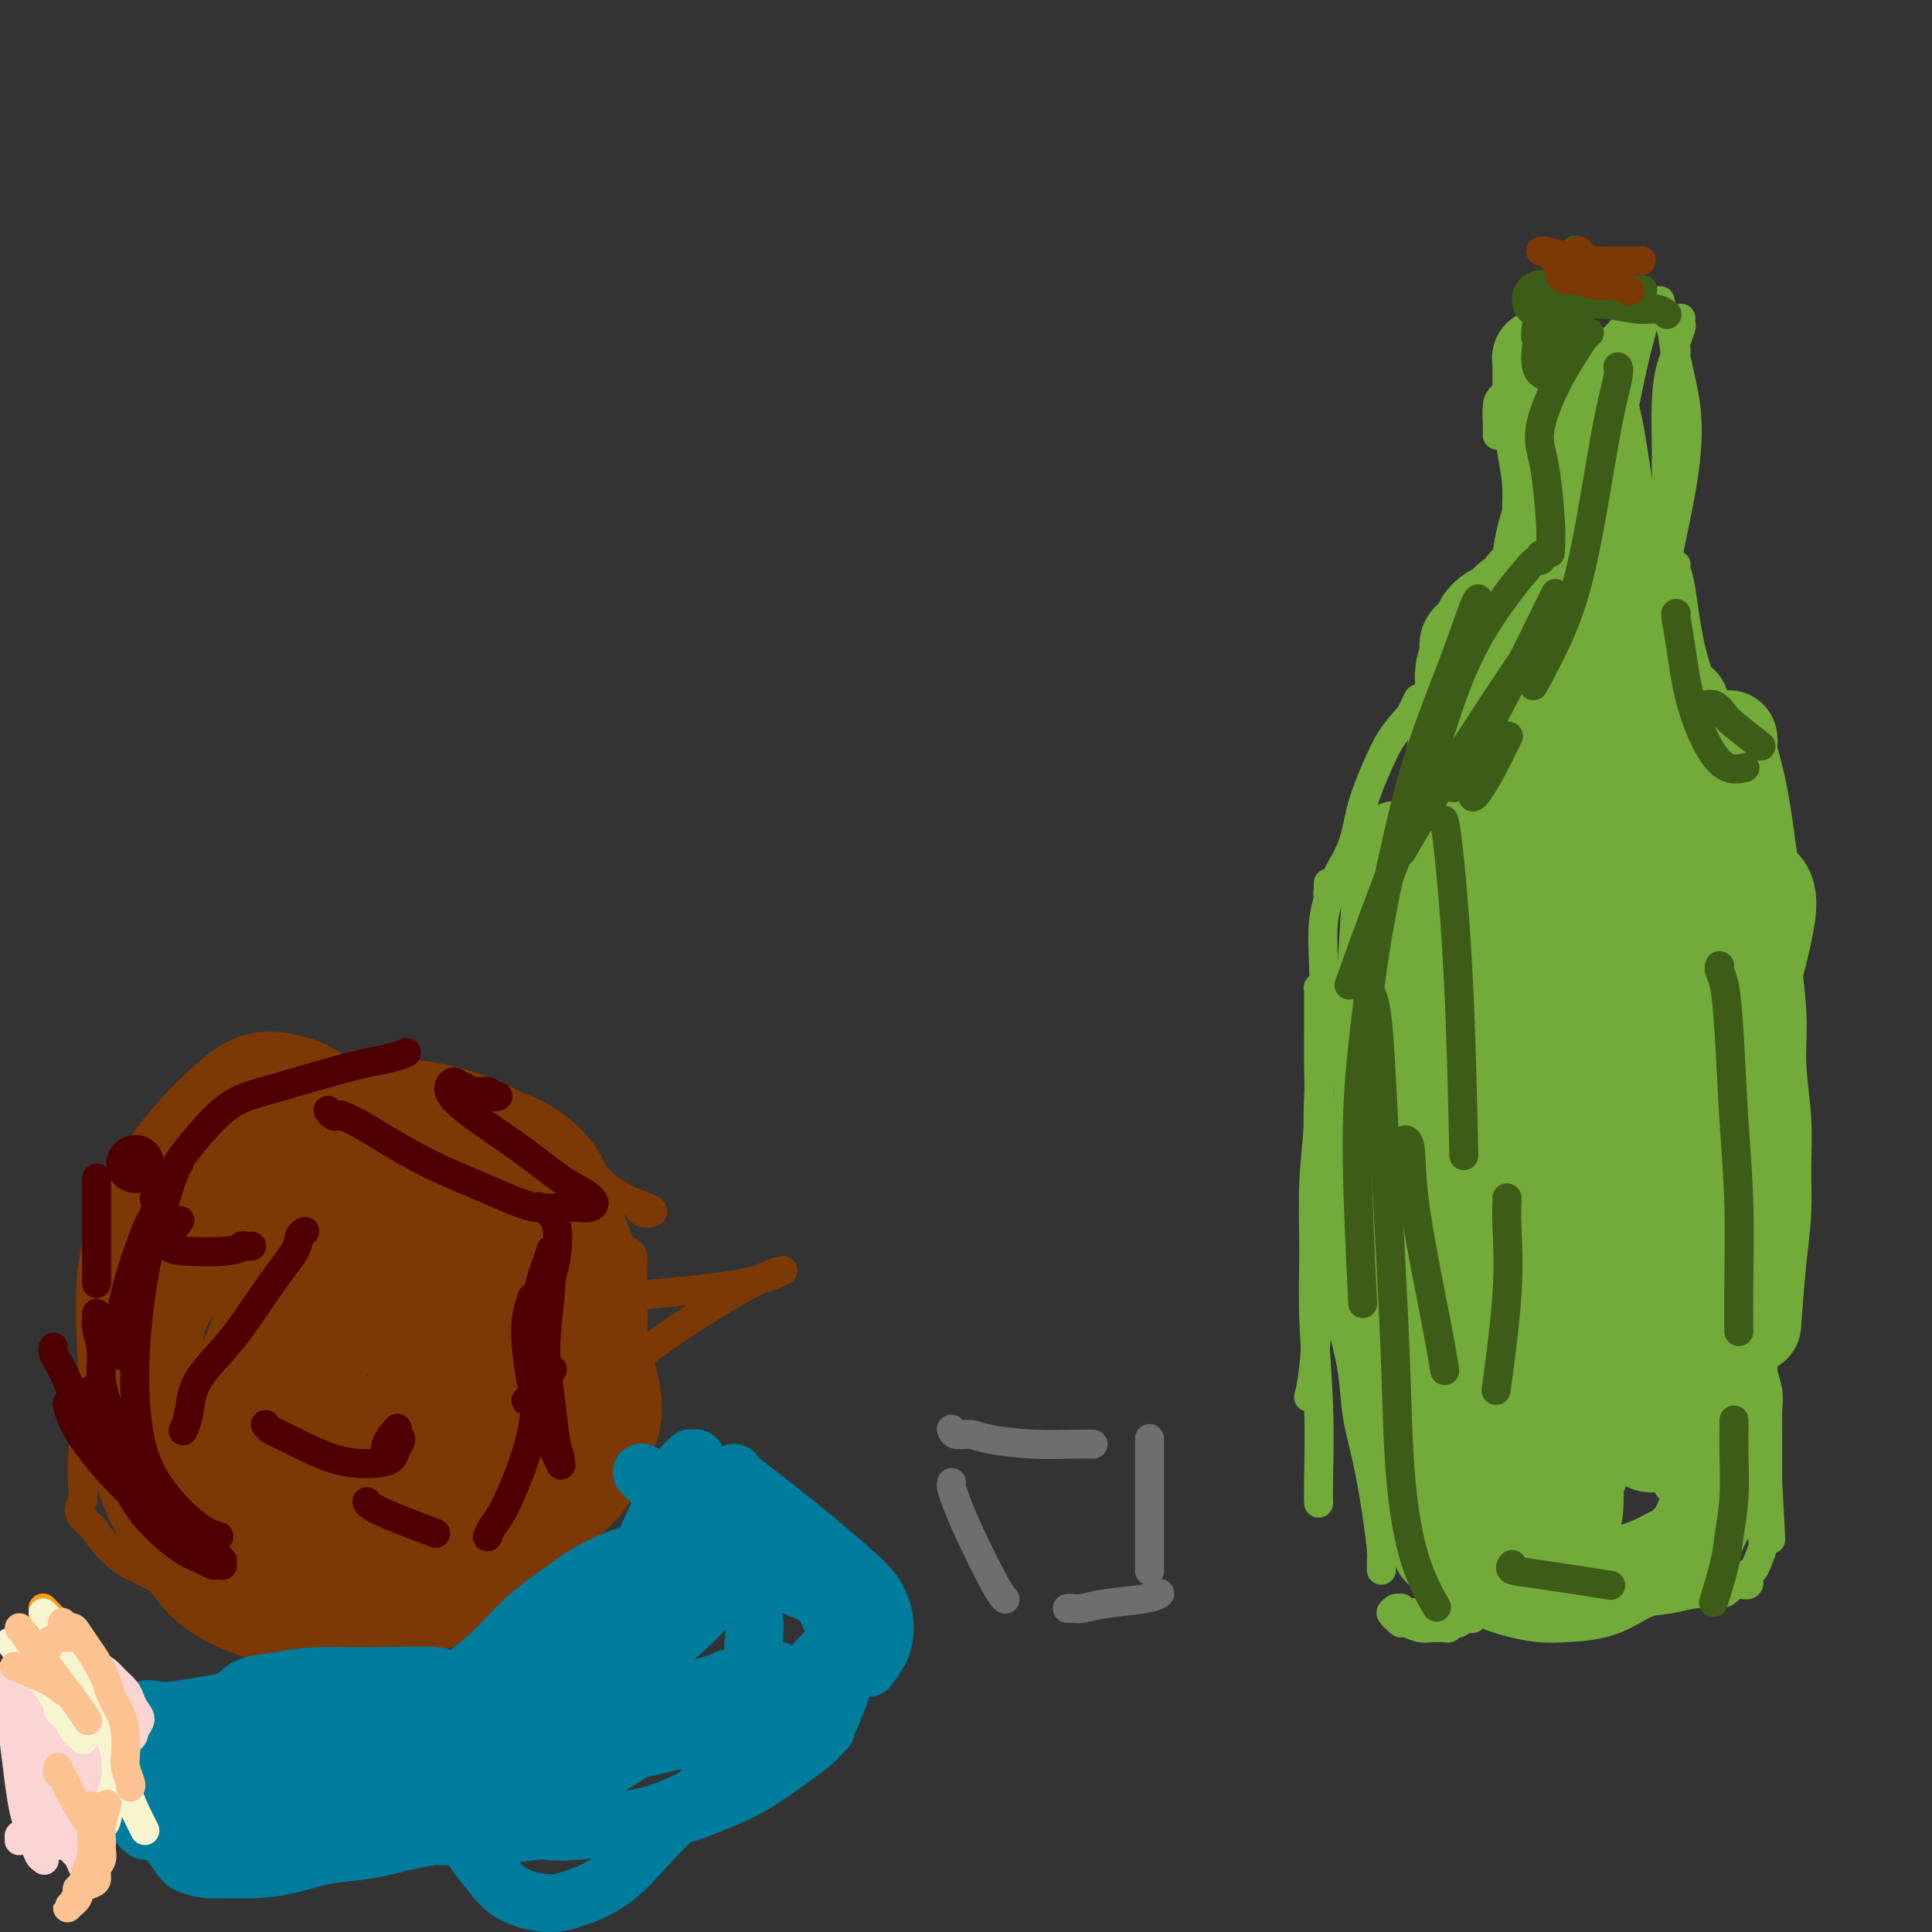 <svg viewBox='0 0 400 400' version='1.1' xmlns='http://www.w3.org/2000/svg' xmlns:xlink='http://www.w3.org/1999/xlink'><rect x="0" y="0" width="400" height="400" fill="#333333" stroke="none"/><g fill='none' stroke='rgb(115,171,58)' stroke-width='6' stroke-linecap='round' stroke-linejoin='round'><path d='M284,305c0.001,-0.028 0.003,-0.055 0,0c-0.003,0.055 -0.009,0.194 0,0c0.009,-0.194 0.033,-0.721 0,-3c-0.033,-2.279 -0.124,-6.311 0,-14c0.124,-7.689 0.464,-19.035 1,-30c0.536,-10.965 1.267,-21.547 2,-29c0.733,-7.453 1.466,-11.776 2,-16c0.534,-4.224 0.867,-8.350 1,-10c0.133,-1.650 0.067,-0.825 0,0'/><path d='M286,325c-0.001,0.087 -0.003,0.174 0,0c0.003,-0.174 0.009,-0.609 0,-1c-0.009,-0.391 -0.034,-0.737 0,-1c0.034,-0.263 0.126,-0.443 0,-2c-0.126,-1.557 -0.470,-4.489 -1,-8c-0.530,-3.511 -1.245,-7.599 -2,-11c-0.755,-3.401 -1.550,-6.113 -2,-9c-0.450,-2.887 -0.555,-5.949 -1,-9c-0.445,-3.051 -1.229,-6.090 -2,-9c-0.771,-2.910 -1.527,-5.692 -2,-9c-0.473,-3.308 -0.663,-7.141 -1,-10c-0.337,-2.859 -0.823,-4.743 -1,-7c-0.177,-2.257 -0.047,-4.885 0,-7c0.047,-2.115 0.012,-3.715 0,-5c-0.012,-1.285 0.001,-2.253 0,-3c-0.001,-0.747 -0.014,-1.272 0,-2c0.014,-0.728 0.056,-1.659 0,-2c-0.056,-0.341 -0.211,-0.091 0,0c0.211,0.091 0.788,0.025 1,0c0.212,-0.025 0.061,-0.007 0,0c-0.061,0.007 -0.030,0.004 0,0'/><path d='M273,311c0.000,0.000 0.000,0.000 0,0c-0.000,-0.000 -0.000,-0.001 0,0c0.000,0.001 0.000,0.002 0,0c-0.000,-0.002 -0.000,-0.008 0,0c0.000,0.008 0.001,0.031 0,0c-0.001,-0.031 -0.004,-0.117 0,0c0.004,0.117 0.015,0.436 0,0c-0.015,-0.436 -0.058,-1.626 0,-5c0.058,-3.374 0.215,-8.933 0,-15c-0.215,-6.067 -0.804,-12.644 -1,-18c-0.196,-5.356 0.000,-9.492 0,-14c-0.000,-4.508 -0.196,-9.388 0,-14c0.196,-4.612 0.785,-8.956 1,-13c0.215,-4.044 0.058,-7.788 0,-11c-0.058,-3.212 -0.015,-5.893 0,-8c0.015,-2.107 0.003,-3.641 0,-5c-0.003,-1.359 0.003,-2.542 0,-3c-0.003,-0.458 -0.015,-0.192 0,0c0.015,0.192 0.055,0.309 0,0c-0.055,-0.309 -0.207,-1.045 0,0c0.207,1.045 0.773,3.870 1,5c0.227,1.130 0.113,0.565 0,0'/><path d='M271,289c0.002,-0.006 0.003,-0.012 0,0c-0.003,0.012 -0.011,0.042 0,0c0.011,-0.042 0.042,-0.157 0,0c-0.042,0.157 -0.156,0.584 0,0c0.156,-0.584 0.581,-2.181 1,-6c0.419,-3.819 0.830,-9.859 1,-17c0.170,-7.141 0.097,-15.381 0,-22c-0.097,-6.619 -0.218,-11.616 0,-17c0.218,-5.384 0.776,-11.155 1,-16c0.224,-4.845 0.112,-8.765 0,-12c-0.112,-3.235 -0.226,-5.784 0,-8c0.226,-2.216 0.793,-4.097 1,-5c0.207,-0.903 0.056,-0.826 0,-1c-0.056,-0.174 -0.015,-0.598 0,-1c0.015,-0.402 0.004,-0.784 0,-1c-0.004,-0.216 -0.001,-0.268 0,0c0.001,0.268 -0.001,0.857 0,1c0.001,0.143 0.004,-0.160 0,0c-0.004,0.160 -0.014,0.782 0,1c0.014,0.218 0.052,0.032 0,0c-0.052,-0.032 -0.195,0.091 0,0c0.195,-0.091 0.727,-0.396 1,-1c0.273,-0.604 0.288,-1.508 1,-3c0.712,-1.492 2.122,-3.574 3,-6c0.878,-2.426 1.225,-5.197 2,-8c0.775,-2.803 1.978,-5.639 3,-8c1.022,-2.361 1.863,-4.246 3,-6c1.137,-1.754 2.568,-3.377 4,-5'/><path d='M292,148c2.833,-5.833 1.417,-2.917 0,0'/><path d='M287,182c0.000,0.000 0.000,0.000 0,0c-0.000,-0.000 -0.001,-0.001 0,0c0.001,0.001 0.004,0.005 0,0c-0.004,-0.005 -0.013,-0.018 0,0c0.013,0.018 0.049,0.067 0,0c-0.049,-0.067 -0.182,-0.250 0,-1c0.182,-0.750 0.679,-2.069 2,-5c1.321,-2.931 3.464,-7.476 6,-12c2.536,-4.524 5.463,-9.027 8,-13c2.537,-3.973 4.683,-7.416 6,-10c1.317,-2.584 1.805,-4.310 2,-5c0.195,-0.690 0.098,-0.345 0,0'/><path d='M309,141c0.000,0.001 0.000,0.001 0,0c-0.000,-0.001 -0.001,-0.004 0,0c0.001,0.004 0.003,0.013 0,0c-0.003,-0.013 -0.012,-0.050 0,0c0.012,0.050 0.044,0.186 0,0c-0.044,-0.186 -0.164,-0.694 0,-1c0.164,-0.306 0.611,-0.412 1,-2c0.389,-1.588 0.719,-4.660 1,-9c0.281,-4.340 0.513,-9.947 1,-14c0.487,-4.053 1.231,-6.551 2,-9c0.769,-2.449 1.565,-4.850 2,-7c0.435,-2.150 0.508,-4.051 1,-6c0.492,-1.949 1.402,-3.948 2,-6c0.598,-2.052 0.885,-4.158 1,-5c0.115,-0.842 0.057,-0.421 0,0'/><path d='M310,90c-0.000,0.008 -0.001,0.017 0,0c0.001,-0.017 0.002,-0.059 0,0c-0.002,0.059 -0.009,0.219 0,0c0.009,-0.219 0.033,-0.818 0,-2c-0.033,-1.182 -0.123,-2.947 0,-4c0.123,-1.053 0.459,-1.396 1,-2c0.541,-0.604 1.287,-1.471 2,-2c0.713,-0.529 1.393,-0.722 2,-1c0.607,-0.278 1.141,-0.643 2,-1c0.859,-0.357 2.041,-0.706 3,-1c0.959,-0.294 1.693,-0.535 3,-1c1.307,-0.465 3.185,-1.156 5,-2c1.815,-0.844 3.565,-1.843 5,-3c1.435,-1.157 2.553,-2.474 3,-3c0.447,-0.526 0.224,-0.263 0,0'/><path d='M348,66c0.009,-0.104 0.017,-0.208 0,0c-0.017,0.208 -0.060,0.728 0,1c0.060,0.272 0.222,0.296 0,1c-0.222,0.704 -0.830,2.088 -1,3c-0.170,0.912 0.098,1.353 0,2c-0.098,0.647 -0.561,1.501 -1,3c-0.439,1.499 -0.855,3.643 -1,7c-0.145,3.357 -0.021,7.926 0,10c0.021,2.074 -0.061,1.653 0,4c0.061,2.347 0.265,7.463 0,13c-0.265,5.537 -0.999,11.494 -1,18c-0.001,6.506 0.730,13.559 1,18c0.270,4.441 0.077,6.269 0,7c-0.077,0.731 -0.039,0.366 0,0'/><path d='M347,117c-0.005,0.019 -0.011,0.037 0,0c0.011,-0.037 0.038,-0.130 0,0c-0.038,0.130 -0.143,0.484 0,1c0.143,0.516 0.532,1.193 1,4c0.468,2.807 1.015,7.744 2,12c0.985,4.256 2.408,7.831 3,11c0.592,3.169 0.355,5.932 1,9c0.645,3.068 2.174,6.441 3,9c0.826,2.559 0.950,4.302 1,5c0.050,0.698 0.025,0.349 0,0'/><path d='M358,169c-0.001,0.002 -0.001,0.004 0,0c0.001,-0.004 0.004,-0.013 0,0c-0.004,0.013 -0.013,0.049 0,0c0.013,-0.049 0.049,-0.184 0,0c-0.049,0.184 -0.181,0.687 0,1c0.181,0.313 0.676,0.436 1,2c0.324,1.564 0.478,4.569 1,9c0.522,4.431 1.412,10.288 2,16c0.588,5.712 0.876,11.281 1,16c0.124,4.719 0.086,8.589 0,12c-0.086,3.411 -0.219,6.362 0,9c0.219,2.638 0.792,4.963 1,7c0.208,2.037 0.052,3.784 0,5c-0.052,1.216 -0.001,1.899 0,3c0.001,1.101 -0.048,2.618 0,4c0.048,1.382 0.194,2.627 0,4c-0.194,1.373 -0.728,2.873 -1,4c-0.272,1.127 -0.283,1.879 0,3c0.283,1.121 0.859,2.610 1,4c0.141,1.390 -0.155,2.682 0,4c0.155,1.318 0.759,2.663 1,4c0.241,1.337 0.117,2.667 0,4c-0.117,1.333 -0.228,2.667 0,4c0.228,1.333 0.793,2.663 1,4c0.207,1.337 0.055,2.682 0,4c-0.055,1.318 -0.015,2.611 0,4c0.015,1.389 0.004,2.874 0,4c-0.004,1.126 -0.001,1.893 0,3c0.001,1.107 0.001,2.553 0,4'/><path d='M366,307c1.220,21.845 0.271,7.456 0,3c-0.271,-4.456 0.135,1.019 0,4c-0.135,2.981 -0.811,3.466 -1,4c-0.189,0.534 0.109,1.118 0,2c-0.109,0.882 -0.623,2.064 -1,3c-0.377,0.936 -0.615,1.627 -1,2c-0.385,0.373 -0.915,0.430 -1,1c-0.085,0.570 0.277,1.655 0,2c-0.277,0.345 -1.193,-0.048 -2,0c-0.807,0.048 -1.504,0.537 -2,1c-0.496,0.463 -0.792,0.899 -2,1c-1.208,0.101 -3.329,-0.132 -5,0c-1.671,0.132 -2.893,0.628 -5,1c-2.107,0.372 -5.100,0.621 -8,1c-2.900,0.379 -5.708,0.890 -9,1c-3.292,0.110 -7.067,-0.180 -10,0c-2.933,0.180 -5.023,0.832 -7,1c-1.977,0.168 -3.839,-0.147 -5,0c-1.161,0.147 -1.620,0.756 -2,1c-0.380,0.244 -0.679,0.122 -1,0c-0.321,-0.122 -0.662,-0.243 -1,0c-0.338,0.243 -0.672,0.850 -1,1c-0.328,0.150 -0.651,-0.156 -1,0c-0.349,0.156 -0.725,0.775 -1,1c-0.275,0.225 -0.448,0.056 -1,0c-0.552,-0.056 -1.482,-0.000 -2,0c-0.518,0.000 -0.625,-0.055 -1,0c-0.375,0.055 -1.018,0.221 -2,0c-0.982,-0.221 -2.303,-0.829 -3,-1c-0.697,-0.171 -0.771,0.094 -1,0c-0.229,-0.094 -0.615,-0.547 -1,-1'/><path d='M289,335c-1.165,-0.552 -0.077,-0.934 0,-1c0.077,-0.066 -0.856,0.182 -1,0c-0.144,-0.182 0.500,-0.795 1,-1c0.500,-0.205 0.855,-0.002 1,0c0.145,0.002 0.081,-0.197 0,0c-0.081,0.197 -0.177,0.790 0,1c0.177,0.210 0.628,0.039 1,0c0.372,-0.039 0.664,0.056 1,0c0.336,-0.056 0.717,-0.264 1,0c0.283,0.264 0.468,0.999 1,1c0.532,0.001 1.413,-0.730 2,-1c0.587,-0.270 0.882,-0.077 1,0c0.118,0.077 0.059,0.039 0,0'/><path d='M331,72c0.001,0.000 0.001,0.000 0,0c-0.001,-0.000 -0.004,-0.001 0,0c0.004,0.001 0.014,0.005 0,0c-0.014,-0.005 -0.053,-0.019 0,0c0.053,0.019 0.198,0.070 0,0c-0.198,-0.070 -0.737,-0.263 -1,0c-0.263,0.263 -0.249,0.980 -1,3c-0.751,2.020 -2.267,5.343 -4,10c-1.733,4.657 -3.682,10.647 -5,16c-1.318,5.353 -2.006,10.069 -3,14c-0.994,3.931 -2.293,7.078 -3,10c-0.707,2.922 -0.822,5.619 -1,8c-0.178,2.381 -0.419,4.447 -1,6c-0.581,1.553 -1.503,2.595 -2,4c-0.497,1.405 -0.568,3.175 -1,5c-0.432,1.825 -1.226,3.706 -2,5c-0.774,1.294 -1.529,2.002 -2,3c-0.471,0.998 -0.658,2.287 -1,3c-0.342,0.713 -0.840,0.850 -1,1c-0.160,0.150 0.017,0.312 0,0c-0.017,-0.312 -0.227,-1.098 0,-2c0.227,-0.902 0.890,-1.919 2,-4c1.110,-2.081 2.668,-5.226 4,-10c1.332,-4.774 2.437,-11.177 4,-17c1.563,-5.823 3.585,-11.065 5,-16c1.415,-4.935 2.222,-9.563 3,-13c0.778,-3.437 1.528,-5.684 2,-8c0.472,-2.316 0.665,-4.700 1,-6c0.335,-1.300 0.810,-1.514 1,-2c0.190,-0.486 0.095,-1.243 0,-2'/><path d='M325,80c3.189,-12.234 0.661,-3.320 0,0c-0.661,3.320 0.544,1.044 1,0c0.456,-1.044 0.164,-0.857 0,-1c-0.164,-0.143 -0.199,-0.616 0,-1c0.199,-0.384 0.631,-0.681 1,-1c0.369,-0.319 0.675,-0.661 1,-1c0.325,-0.339 0.668,-0.674 1,-1c0.332,-0.326 0.651,-0.642 1,-1c0.349,-0.358 0.726,-0.758 1,-1c0.274,-0.242 0.443,-0.325 1,0c0.557,0.325 1.501,1.058 2,2c0.499,0.942 0.553,2.093 1,4c0.447,1.907 1.286,4.570 2,8c0.714,3.430 1.301,7.628 2,12c0.699,4.372 1.509,8.917 2,13c0.491,4.083 0.665,7.703 1,11c0.335,3.297 0.833,6.271 1,9c0.167,2.729 0.003,5.212 0,7c-0.003,1.788 0.157,2.879 0,4c-0.157,1.121 -0.629,2.271 -1,3c-0.371,0.729 -0.641,1.037 -1,1c-0.359,-0.037 -0.809,-0.420 -1,-1c-0.191,-0.580 -0.125,-1.358 0,-3c0.125,-1.642 0.308,-4.150 1,-8c0.692,-3.850 1.891,-9.042 3,-14c1.109,-4.958 2.127,-9.681 3,-14c0.873,-4.319 1.601,-8.235 2,-12c0.399,-3.765 0.468,-7.380 0,-11c-0.468,-3.620 -1.472,-7.244 -2,-10c-0.528,-2.756 -0.579,-4.645 -1,-6c-0.421,-1.355 -1.210,-2.178 -2,-3'/><path d='M344,65c-0.725,-4.870 -0.039,-2.045 0,-1c0.039,1.045 -0.569,0.310 -1,0c-0.431,-0.310 -0.684,-0.193 -1,0c-0.316,0.193 -0.694,0.464 -1,1c-0.306,0.536 -0.541,1.336 -1,3c-0.459,1.664 -1.142,4.191 -2,8c-0.858,3.809 -1.890,8.901 -3,15c-1.110,6.099 -2.297,13.206 -4,23c-1.703,9.794 -3.920,22.274 -5,28c-1.080,5.726 -1.021,4.698 -1,6c0.021,1.302 0.005,4.934 0,7c-0.005,2.066 -0.001,2.566 0,3c0.001,0.434 -0.003,0.802 0,1c0.003,0.198 0.012,0.225 0,0c-0.012,-0.225 -0.044,-0.700 0,-1c0.044,-0.300 0.165,-0.423 0,-1c-0.165,-0.577 -0.616,-1.609 -1,-3c-0.384,-1.391 -0.703,-3.142 -1,-5c-0.297,-1.858 -0.573,-3.824 -1,-6c-0.427,-2.176 -1.005,-4.562 -1,-7c0.005,-2.438 0.594,-4.927 1,-7c0.406,-2.073 0.631,-3.732 1,-5c0.369,-1.268 0.883,-2.147 1,-3c0.117,-0.853 -0.162,-1.680 0,-2c0.162,-0.320 0.764,-0.135 1,0c0.236,0.135 0.105,0.218 0,1c-0.105,0.782 -0.183,2.262 0,4c0.183,1.738 0.626,3.734 1,7c0.374,3.266 0.678,7.802 1,12c0.322,4.198 0.664,8.056 1,11c0.336,2.944 0.668,4.972 1,7'/><path d='M329,161c0.778,6.889 0.222,4.111 0,3c-0.222,-1.111 -0.111,-0.556 0,0'/><path d='M287,293c-0.019,0.131 -0.038,0.262 0,0c0.038,-0.262 0.131,-0.918 0,-1c-0.131,-0.082 -0.488,0.410 -1,-1c-0.512,-1.410 -1.179,-4.720 -2,-10c-0.821,-5.280 -1.797,-12.528 -2,-19c-0.203,-6.472 0.365,-12.168 1,-18c0.635,-5.832 1.336,-11.801 2,-17c0.664,-5.199 1.291,-9.627 2,-13c0.709,-3.373 1.500,-5.691 2,-7c0.500,-1.309 0.709,-1.608 1,-2c0.291,-0.392 0.666,-0.878 1,-1c0.334,-0.122 0.628,0.121 1,1c0.372,0.879 0.820,2.394 1,3c0.180,0.606 0.090,0.303 0,0'/></g>
<g fill='none' stroke='rgb(115,171,58)' stroke-width='20' stroke-linecap='round' stroke-linejoin='round'><path d='M305,158c-0.004,-0.005 -0.007,-0.011 0,0c0.007,0.011 0.026,0.037 0,0c-0.026,-0.037 -0.096,-0.139 0,0c0.096,0.139 0.357,0.519 0,2c-0.357,1.481 -1.333,4.063 -3,10c-1.667,5.937 -4.025,15.231 -6,25c-1.975,9.769 -3.567,20.015 -5,30c-1.433,9.985 -2.708,19.710 -3,29c-0.292,9.290 0.399,18.144 1,25c0.601,6.856 1.113,11.714 2,16c0.887,4.286 2.150,8.000 3,11c0.850,3.000 1.286,5.288 2,7c0.714,1.712 1.705,2.850 2,4c0.295,1.150 -0.108,2.311 0,3c0.108,0.689 0.727,0.904 1,1c0.273,0.096 0.201,0.071 0,0c-0.201,-0.071 -0.532,-0.190 -1,-1c-0.468,-0.810 -1.072,-2.311 -2,-5c-0.928,-2.689 -2.179,-6.564 -3,-12c-0.821,-5.436 -1.212,-12.431 -2,-21c-0.788,-8.569 -1.972,-18.712 -3,-29c-1.028,-10.288 -1.898,-20.722 -2,-30c-0.102,-9.278 0.565,-17.402 1,-24c0.435,-6.598 0.640,-11.672 1,-15c0.360,-3.328 0.877,-4.910 1,-6c0.123,-1.090 -0.148,-1.687 0,-2c0.148,-0.313 0.714,-0.341 1,0c0.286,0.341 0.293,1.050 0,2c-0.293,0.950 -0.887,2.140 -1,6c-0.113,3.860 0.253,10.388 0,18c-0.253,7.612 -1.127,16.306 -2,25'/><path d='M287,227c-0.601,11.459 -1.104,15.605 -1,20c0.104,4.395 0.816,9.039 1,12c0.184,2.961 -0.162,4.240 0,5c0.162,0.760 0.830,1.000 1,1c0.170,-0.000 -0.157,-0.240 0,-1c0.157,-0.760 0.797,-2.039 1,-4c0.203,-1.961 -0.031,-4.605 0,-9c0.031,-4.395 0.326,-10.540 1,-18c0.674,-7.460 1.726,-16.234 3,-25c1.274,-8.766 2.771,-17.523 4,-25c1.229,-7.477 2.190,-13.673 3,-19c0.810,-5.327 1.469,-9.783 2,-13c0.531,-3.217 0.934,-5.194 1,-7c0.066,-1.806 -0.204,-3.442 0,-5c0.204,-1.558 0.884,-3.037 1,-4c0.116,-0.963 -0.331,-1.409 0,-2c0.331,-0.591 1.439,-1.328 2,-2c0.561,-0.672 0.574,-1.278 1,-2c0.426,-0.722 1.265,-1.559 2,-2c0.735,-0.441 1.367,-0.485 2,-1c0.633,-0.515 1.269,-1.502 2,-2c0.731,-0.498 1.558,-0.506 2,-1c0.442,-0.494 0.501,-1.474 1,-2c0.499,-0.526 1.440,-0.596 2,-1c0.560,-0.404 0.739,-1.141 1,-2c0.261,-0.859 0.603,-1.842 1,-3c0.397,-1.158 0.850,-2.493 1,-4c0.150,-1.507 -0.001,-3.188 0,-5c0.001,-1.812 0.154,-3.757 0,-6c-0.154,-2.243 -0.615,-4.784 -1,-7c-0.385,-2.216 -0.692,-4.108 -1,-6'/><path d='M319,87c-0.153,-5.266 -0.037,-4.430 0,-5c0.037,-0.570 -0.005,-2.545 0,-4c0.005,-1.455 0.058,-2.390 0,-3c-0.058,-0.610 -0.227,-0.896 0,-1c0.227,-0.104 0.848,-0.025 1,0c0.152,0.025 -0.167,-0.002 0,0c0.167,0.002 0.818,0.034 1,0c0.182,-0.034 -0.106,-0.135 0,0c0.106,0.135 0.606,0.505 1,1c0.394,0.495 0.683,1.114 1,2c0.317,0.886 0.663,2.040 1,3c0.337,0.960 0.664,1.728 1,3c0.336,1.272 0.682,3.048 1,5c0.318,1.952 0.610,4.079 1,7c0.390,2.921 0.880,6.636 1,11c0.120,4.364 -0.128,9.377 0,14c0.128,4.623 0.634,8.855 1,13c0.366,4.145 0.593,8.204 1,11c0.407,2.796 0.994,4.330 2,7c1.006,2.670 2.430,6.477 3,8c0.570,1.523 0.285,0.761 0,0'/><path d='M327,94c0.025,0.035 0.051,0.070 0,0c-0.051,-0.070 -0.177,-0.245 0,0c0.177,0.245 0.657,0.909 1,1c0.343,0.091 0.547,-0.392 1,1c0.453,1.392 1.154,4.660 2,10c0.846,5.340 1.837,12.754 2,20c0.163,7.246 -0.502,14.325 -1,21c-0.498,6.675 -0.828,12.945 -1,18c-0.172,5.055 -0.186,8.896 0,12c0.186,3.104 0.572,5.473 1,7c0.428,1.527 0.898,2.213 2,3c1.102,0.787 2.835,1.673 4,2c1.165,0.327 1.761,0.093 2,0c0.239,-0.093 0.119,-0.047 0,0'/><path d='M340,149c-0.068,0.370 -0.135,0.739 0,1c0.135,0.261 0.473,0.413 1,1c0.527,0.587 1.245,1.608 2,3c0.755,1.392 1.548,3.155 3,6c1.452,2.845 3.565,6.773 5,10c1.435,3.227 2.194,5.753 3,8c0.806,2.247 1.659,4.213 2,5c0.341,0.787 0.171,0.393 0,0'/><path d='M348,146c-0.006,0.028 -0.012,0.056 0,0c0.012,-0.056 0.042,-0.195 0,0c-0.042,0.195 -0.157,0.725 0,1c0.157,0.275 0.585,0.294 1,1c0.415,0.706 0.818,2.099 1,3c0.182,0.901 0.143,1.309 1,3c0.857,1.691 2.611,4.663 4,7c1.389,2.337 2.414,4.038 3,5c0.586,0.962 0.731,1.183 1,2c0.269,0.817 0.660,2.229 1,3c0.340,0.771 0.630,0.900 1,2c0.370,1.100 0.820,3.171 1,4c0.180,0.829 0.090,0.414 0,0'/><path d='M358,153c0.003,0.025 0.007,0.051 0,0c-0.007,-0.051 -0.024,-0.177 0,0c0.024,0.177 0.087,0.657 0,1c-0.087,0.343 -0.326,0.548 0,2c0.326,1.452 1.216,4.152 2,8c0.784,3.848 1.463,8.846 2,13c0.537,4.154 0.932,7.465 1,11c0.068,3.535 -0.192,7.296 0,11c0.192,3.704 0.837,7.352 1,11c0.163,3.648 -0.155,7.297 0,11c0.155,3.703 0.784,7.460 1,11c0.216,3.540 0.019,6.863 0,10c-0.019,3.137 0.139,6.088 0,9c-0.139,2.912 -0.576,5.784 -1,10c-0.424,4.216 -0.835,9.776 -1,12c-0.165,2.224 -0.082,1.112 0,0'/><path d='M360,246c0.009,0.071 0.017,0.142 0,0c-0.017,-0.142 -0.060,-0.496 0,0c0.060,0.496 0.223,1.844 0,3c-0.223,1.156 -0.834,2.121 -1,5c-0.166,2.879 0.111,7.673 0,13c-0.111,5.327 -0.611,11.189 -1,16c-0.389,4.811 -0.667,8.573 -1,12c-0.333,3.427 -0.719,6.519 -1,9c-0.281,2.481 -0.456,4.351 -1,6c-0.544,1.649 -1.459,3.076 -2,4c-0.541,0.924 -0.710,1.346 -1,2c-0.290,0.654 -0.702,1.541 -1,2c-0.298,0.459 -0.483,0.492 -1,1c-0.517,0.508 -1.367,1.491 -2,2c-0.633,0.509 -1.050,0.542 -2,1c-0.950,0.458 -2.433,1.339 -4,2c-1.567,0.661 -3.217,1.102 -5,2c-1.783,0.898 -3.699,2.252 -6,3c-2.301,0.748 -4.986,0.891 -7,1c-2.014,0.109 -3.356,0.183 -5,0c-1.644,-0.183 -3.589,-0.623 -5,-1c-1.411,-0.377 -2.287,-0.689 -3,-1c-0.713,-0.311 -1.263,-0.619 -2,-1c-0.737,-0.381 -1.661,-0.834 -2,-1c-0.339,-0.166 -0.091,-0.045 0,0c0.091,0.045 0.026,0.013 0,0c-0.026,-0.013 -0.013,-0.006 0,0'/><path d='M307,326c-3.381,-0.613 0.166,-0.645 2,-1c1.834,-0.355 1.955,-1.034 3,-2c1.045,-0.966 3.014,-2.218 5,-4c1.986,-1.782 3.988,-4.095 6,-7c2.012,-2.905 4.035,-6.401 5,-10c0.965,-3.599 0.873,-7.302 0,-12c-0.873,-4.698 -2.526,-10.392 -5,-17c-2.474,-6.608 -5.771,-14.130 -9,-22c-3.229,-7.870 -6.392,-16.088 -9,-24c-2.608,-7.912 -4.660,-15.519 -6,-22c-1.340,-6.481 -1.968,-11.836 -2,-16c-0.032,-4.164 0.532,-7.139 1,-9c0.468,-1.861 0.840,-2.610 1,-3c0.160,-0.390 0.107,-0.421 0,0c-0.107,0.421 -0.268,1.293 0,2c0.268,0.707 0.967,1.248 1,6c0.033,4.752 -0.598,13.716 -1,24c-0.402,10.284 -0.575,21.887 0,32c0.575,10.113 1.898,18.736 3,26c1.102,7.264 1.984,13.169 3,18c1.016,4.831 2.168,8.589 3,12c0.832,3.411 1.346,6.474 2,9c0.654,2.526 1.449,4.513 2,6c0.551,1.487 0.856,2.472 1,3c0.144,0.528 0.125,0.599 0,1c-0.125,0.401 -0.356,1.132 -1,1c-0.644,-0.132 -1.700,-1.126 -3,-2c-1.300,-0.874 -2.843,-1.626 -4,-4c-1.157,-2.374 -1.927,-6.370 -3,-11c-1.073,-4.630 -2.449,-9.894 -3,-17c-0.551,-7.106 -0.275,-16.053 0,-25'/><path d='M299,258c-0.208,-12.455 0.771,-22.594 2,-34c1.229,-11.406 2.709,-24.079 4,-34c1.291,-9.921 2.395,-17.090 3,-23c0.605,-5.910 0.713,-10.563 1,-14c0.287,-3.437 0.753,-5.659 1,-7c0.247,-1.341 0.275,-1.801 0,-2c-0.275,-0.199 -0.854,-0.136 -1,0c-0.146,0.136 0.142,0.346 0,1c-0.142,0.654 -0.713,1.753 -1,3c-0.287,1.247 -0.290,2.644 -1,10c-0.710,7.356 -2.129,20.672 -3,33c-0.871,12.328 -1.196,23.667 -1,34c0.196,10.333 0.913,19.660 2,28c1.087,8.340 2.543,15.694 4,22c1.457,6.306 2.914,11.563 4,16c1.086,4.437 1.801,8.054 3,11c1.199,2.946 2.880,5.222 4,7c1.120,1.778 1.677,3.059 2,4c0.323,0.941 0.413,1.542 1,2c0.587,0.458 1.673,0.774 2,1c0.327,0.226 -0.103,0.364 0,0c0.103,-0.364 0.740,-1.230 1,-3c0.260,-1.770 0.144,-4.445 0,-9c-0.144,-4.555 -0.316,-10.991 0,-19c0.316,-8.009 1.122,-17.592 2,-28c0.878,-10.408 1.830,-21.640 3,-33c1.170,-11.360 2.559,-22.848 4,-33c1.441,-10.152 2.933,-18.969 4,-26c1.067,-7.031 1.710,-12.278 2,-16c0.290,-3.722 0.226,-5.921 0,-7c-0.226,-1.079 -0.613,-1.040 -1,-1'/><path d='M340,141c1.913,-27.070 -0.805,-7.244 -2,1c-1.195,8.244 -0.868,4.907 -1,5c-0.132,0.093 -0.724,3.615 -2,11c-1.276,7.385 -3.238,18.633 -5,31c-1.762,12.367 -3.325,25.854 -4,37c-0.675,11.146 -0.462,19.952 0,27c0.462,7.048 1.173,12.340 2,17c0.827,4.660 1.769,8.689 3,12c1.231,3.311 2.750,5.904 4,8c1.250,2.096 2.232,3.695 3,5c0.768,1.305 1.321,2.318 2,3c0.679,0.682 1.482,1.035 2,1c0.518,-0.035 0.750,-0.456 1,-1c0.250,-0.544 0.517,-1.209 1,-3c0.483,-1.791 1.183,-4.706 2,-10c0.817,-5.294 1.751,-12.965 3,-22c1.249,-9.035 2.813,-19.434 5,-29c2.187,-9.566 4.998,-18.299 7,-25c2.002,-6.701 3.194,-11.369 4,-15c0.806,-3.631 1.225,-6.224 1,-8c-0.225,-1.776 -1.094,-2.733 -2,-3c-0.906,-0.267 -1.850,0.156 -3,1c-1.150,0.844 -2.506,2.107 -4,5c-1.494,2.893 -3.126,7.414 -5,16c-1.874,8.586 -3.992,21.237 -5,32c-1.008,10.763 -0.908,19.637 -1,27c-0.092,7.363 -0.375,13.216 0,18c0.375,4.784 1.410,8.499 2,11c0.590,2.501 0.736,3.789 1,5c0.264,1.211 0.647,2.346 1,3c0.353,0.654 0.677,0.827 1,1'/><path d='M351,302c0.758,3.407 0.152,1.923 0,1c-0.152,-0.923 0.149,-1.286 0,-2c-0.149,-0.714 -0.748,-1.779 -1,-5c-0.252,-3.221 -0.157,-8.597 0,-14c0.157,-5.403 0.375,-10.833 0,-23c-0.375,-12.167 -1.343,-31.069 -2,-40c-0.657,-8.931 -1.002,-7.889 -2,-13c-0.998,-5.111 -2.650,-16.375 -4,-24c-1.350,-7.625 -2.399,-11.613 -3,-15c-0.601,-3.387 -0.753,-6.174 -1,-8c-0.247,-1.826 -0.588,-2.690 -1,-3c-0.412,-0.310 -0.895,-0.067 -1,1c-0.105,1.067 0.168,2.957 -1,12c-1.168,9.043 -3.777,25.239 -6,39c-2.223,13.761 -4.061,25.087 -5,35c-0.939,9.913 -0.979,18.411 -1,25c-0.021,6.589 -0.022,11.268 0,15c0.022,3.732 0.066,6.518 0,9c-0.066,2.482 -0.243,4.662 0,6c0.243,1.338 0.907,1.834 1,2c0.093,0.166 -0.385,0.002 -1,-1c-0.615,-1.002 -1.369,-2.842 -2,-6c-0.631,-3.158 -1.140,-7.633 -2,-14c-0.860,-6.367 -2.069,-14.624 -3,-23c-0.931,-8.376 -1.582,-16.869 -2,-25c-0.418,-8.131 -0.604,-15.900 -1,-23c-0.396,-7.100 -1.003,-13.532 -1,-19c0.003,-5.468 0.616,-9.972 1,-14c0.384,-4.028 0.538,-7.579 1,-11c0.462,-3.421 1.231,-6.710 2,-10'/><path d='M316,154c0.912,-6.750 1.191,-6.123 2,-7c0.809,-0.877 2.149,-3.256 3,-5c0.851,-1.744 1.212,-2.852 2,-4c0.788,-1.148 2.001,-2.335 3,-3c0.999,-0.665 1.783,-0.807 2,-1c0.217,-0.193 -0.134,-0.437 0,0c0.134,0.437 0.753,1.553 1,2c0.247,0.447 0.124,0.223 0,0'/></g>
<g fill='none' stroke='rgb(61,92,24)' stroke-width='12' stroke-linecap='round' stroke-linejoin='round'><path d='M321,75c0.000,0.001 0.000,0.001 0,0c-0.000,-0.001 -0.001,-0.005 0,0c0.001,0.005 0.002,0.018 0,0c-0.002,-0.018 -0.007,-0.069 0,0c0.007,0.069 0.027,0.256 0,0c-0.027,-0.256 -0.100,-0.955 0,-2c0.100,-1.045 0.373,-2.435 1,-4c0.627,-1.565 1.608,-3.304 2,-4c0.392,-0.696 0.196,-0.348 0,0'/><path d='M319,62c-0.002,-0.008 -0.003,-0.016 0,0c0.003,0.016 0.011,0.056 0,0c-0.011,-0.056 -0.041,-0.207 1,0c1.041,0.207 3.155,0.774 4,1c0.845,0.226 0.423,0.113 0,0'/></g>
<g fill='none' stroke='rgb(61,92,24)' stroke-width='6' stroke-linecap='round' stroke-linejoin='round'><path d='M321,62c0.023,0.002 0.047,0.005 0,0c-0.047,-0.005 -0.164,-0.016 0,0c0.164,0.016 0.609,0.061 1,0c0.391,-0.061 0.727,-0.228 1,0c0.273,0.228 0.483,0.849 2,1c1.517,0.151 4.340,-0.170 7,0c2.660,0.170 5.156,0.829 7,1c1.844,0.171 3.035,-0.146 4,0c0.965,0.146 1.704,0.756 2,1c0.296,0.244 0.148,0.122 0,0'/><path d='M340,60c0.009,-0.000 0.017,-0.000 0,0c-0.017,0.000 -0.060,0.000 0,0c0.060,-0.000 0.222,-0.001 0,0c-0.222,0.001 -0.827,0.002 -1,0c-0.173,-0.002 0.087,-0.008 0,0c-0.087,0.008 -0.520,0.028 -1,0c-0.480,-0.028 -1.008,-0.105 -2,0c-0.992,0.105 -2.448,0.393 -4,0c-1.552,-0.393 -3.200,-1.467 -4,-2c-0.800,-0.533 -0.750,-0.524 -1,-1c-0.250,-0.476 -0.798,-1.435 -1,-2c-0.202,-0.565 -0.056,-0.734 0,-1c0.056,-0.266 0.023,-0.627 0,-1c-0.023,-0.373 -0.036,-0.757 0,-1c0.036,-0.243 0.122,-0.344 0,0c-0.122,0.344 -0.453,1.132 -1,2c-0.547,0.868 -1.309,1.815 -2,3c-0.691,1.185 -1.310,2.608 -2,4c-0.690,1.392 -1.449,2.751 -2,4c-0.551,1.249 -0.892,2.386 -1,3c-0.108,0.614 0.019,0.703 0,1c-0.019,0.297 -0.183,0.801 0,1c0.183,0.199 0.715,0.092 1,0c0.285,-0.092 0.324,-0.169 1,0c0.676,0.169 1.990,0.584 3,1c1.010,0.416 1.717,0.833 2,1c0.283,0.167 0.141,0.083 0,0'/><path d='M329,69c-0.021,0.017 -0.042,0.034 0,0c0.042,-0.034 0.148,-0.120 0,0c-0.148,0.120 -0.548,0.447 -1,1c-0.452,0.553 -0.956,1.332 -2,3c-1.044,1.668 -2.630,4.226 -4,7c-1.370,2.774 -2.525,5.763 -3,8c-0.475,2.237 -0.271,3.721 0,5c0.271,1.279 0.609,2.353 1,5c0.391,2.647 0.836,6.866 1,10c0.164,3.134 0.047,5.181 0,6c-0.047,0.819 -0.023,0.409 0,0'/><path d='M335,76c0.001,0.001 0.002,0.002 0,0c-0.002,-0.002 -0.006,-0.009 0,0c0.006,0.009 0.021,0.032 0,0c-0.021,-0.032 -0.077,-0.120 0,0c0.077,0.120 0.287,0.449 0,2c-0.287,1.551 -1.073,4.326 -2,9c-0.927,4.674 -1.997,11.247 -3,17c-1.003,5.753 -1.939,10.686 -3,15c-1.061,4.314 -2.247,8.008 -4,12c-1.753,3.992 -4.072,8.284 -5,10c-0.928,1.716 -0.464,0.858 0,0'/><path d='M323,126c-0.466,0.007 -0.932,0.015 -1,0c-0.068,-0.015 0.261,-0.051 -1,2c-1.261,2.051 -4.111,6.189 -8,12c-3.889,5.811 -8.816,13.295 -13,20c-4.184,6.705 -7.624,12.630 -9,15c-1.376,2.370 -0.688,1.185 0,0'/><path d='M319,115c-0.019,-0.123 -0.039,-0.246 0,0c0.039,0.246 0.136,0.863 0,1c-0.136,0.137 -0.507,-0.204 -1,0c-0.493,0.204 -1.109,0.952 -2,2c-0.891,1.048 -2.058,2.395 -4,5c-1.942,2.605 -4.658,6.466 -7,11c-2.342,4.534 -4.310,9.740 -6,15c-1.690,5.260 -3.103,10.575 -5,16c-1.897,5.425 -4.280,10.961 -7,18c-2.720,7.039 -5.777,15.583 -7,19c-1.223,3.417 -0.611,1.709 0,0'/><path d='M306,124c-0.011,0.004 -0.021,0.008 0,0c0.021,-0.008 0.075,-0.027 0,0c-0.075,0.027 -0.277,0.101 -1,2c-0.723,1.899 -1.965,5.623 -4,11c-2.035,5.377 -4.862,12.406 -7,19c-2.138,6.594 -3.589,12.752 -5,19c-1.411,6.248 -2.784,12.586 -4,20c-1.216,7.414 -2.274,15.905 -3,23c-0.726,7.095 -1.118,12.795 -1,22c0.118,9.205 0.748,21.916 1,27c0.252,5.084 0.126,2.542 0,0'/><path d='M284,206c0.024,0.051 0.048,0.102 0,0c-0.048,-0.102 -0.168,-0.356 0,0c0.168,0.356 0.623,1.322 1,4c0.377,2.678 0.677,7.068 1,13c0.323,5.932 0.668,13.405 1,20c0.332,6.595 0.650,12.311 1,19c0.350,6.689 0.732,14.350 1,22c0.268,7.650 0.422,15.288 1,22c0.578,6.712 1.579,12.500 3,17c1.421,4.500 3.263,7.714 4,9c0.737,1.286 0.368,0.643 0,0'/><path d='M302,156c0.000,0.000 0.000,0.000 0,0c0.000,0.000 0.000,0.000 0,0c0.000,0.000 0.000,0.000 0,0'/><path d='M301,163c-0.005,-0.025 -0.009,-0.050 0,0c0.009,0.050 0.032,0.175 0,0c-0.032,-0.175 -0.119,-0.649 0,-1c0.119,-0.351 0.444,-0.579 2,-3c1.556,-2.421 4.342,-7.037 8,-14c3.658,-6.963 8.188,-16.275 10,-20c1.812,-3.725 0.906,-1.862 0,0'/><path d='M305,165c-0.046,0.010 -0.093,0.019 0,0c0.093,-0.019 0.324,-0.067 1,-1c0.676,-0.933 1.797,-2.751 3,-5c1.203,-2.249 2.486,-4.928 3,-6c0.514,-1.072 0.257,-0.536 0,0'/><path d='M347,127c0.021,-0.001 0.042,-0.002 0,0c-0.042,0.002 -0.146,0.008 0,1c0.146,0.992 0.544,2.970 1,6c0.456,3.030 0.970,7.113 2,11c1.030,3.887 2.575,7.578 4,10c1.425,2.422 2.730,3.575 4,4c1.270,0.425 2.506,0.121 3,0c0.494,-0.121 0.247,-0.061 0,0'/><path d='M353,146c0.046,-0.014 0.092,-0.028 0,0c-0.092,0.028 -0.321,0.099 0,0c0.321,-0.099 1.194,-0.369 2,0c0.806,0.369 1.546,1.377 2,2c0.454,0.623 0.622,0.860 2,2c1.378,1.140 3.965,3.183 5,4c1.035,0.817 0.517,0.409 0,0'/><path d='M356,200c0.024,-0.072 0.048,-0.144 0,0c-0.048,0.144 -0.167,0.504 0,1c0.167,0.496 0.619,1.129 1,3c0.381,1.871 0.691,4.979 1,10c0.309,5.021 0.619,11.956 1,18c0.381,6.044 0.834,11.197 1,17c0.166,5.803 0.045,12.255 0,17c-0.045,4.745 -0.013,7.784 0,9c0.013,1.216 0.006,0.608 0,0'/><path d='M359,294c-0.002,0.403 -0.004,0.806 0,1c0.004,0.194 0.013,0.179 0,1c-0.013,0.821 -0.049,2.477 0,5c0.049,2.523 0.185,5.914 0,9c-0.185,3.086 -0.689,5.868 -1,8c-0.311,2.132 -0.430,3.612 -1,6c-0.570,2.388 -1.591,5.682 -2,7c-0.409,1.318 -0.204,0.659 0,0'/><path d='M313,324c-0.021,0.026 -0.042,0.053 0,0c0.042,-0.053 0.147,-0.185 0,0c-0.147,0.185 -0.544,0.689 0,1c0.544,0.311 2.031,0.430 6,1c3.969,0.570 10.420,1.591 13,2c2.580,0.409 1.290,0.204 0,0'/><path d='M291,236c0.030,0.005 0.060,0.009 0,0c-0.060,-0.009 -0.208,-0.033 0,0c0.208,0.033 0.774,0.122 1,2c0.226,1.878 0.112,5.545 1,12c0.888,6.455 2.778,15.700 4,22c1.222,6.300 1.778,9.657 2,11c0.222,1.343 0.111,0.671 0,0'/><path d='M312,248c0.016,0.137 0.032,0.274 0,1c-0.032,0.726 -0.112,2.040 0,5c0.112,2.960 0.415,7.566 0,14c-0.415,6.434 -1.547,14.695 -2,18c-0.453,3.305 -0.226,1.652 0,0'/><path d='M299,170c0.001,0.004 0.002,0.009 0,0c-0.002,-0.009 -0.008,-0.031 0,0c0.008,0.031 0.030,0.115 0,0c-0.030,-0.115 -0.113,-0.429 0,0c0.113,0.429 0.422,1.599 1,7c0.578,5.401 1.425,15.031 2,27c0.575,11.969 0.879,26.277 1,32c0.121,5.723 0.061,2.862 0,0'/></g>
<g fill='none' stroke='rgb(109,110,112)' stroke-width='6' stroke-linecap='round' stroke-linejoin='round'><path d='M197,307c0.001,-0.004 0.002,-0.008 0,0c-0.002,0.008 -0.008,0.030 0,0c0.008,-0.030 0.029,-0.110 0,0c-0.029,0.110 -0.109,0.411 0,1c0.109,0.589 0.408,1.464 1,3c0.592,1.536 1.478,3.731 3,7c1.522,3.269 3.679,7.611 5,10c1.321,2.389 1.806,2.825 2,3c0.194,0.175 0.097,0.087 0,0'/><path d='M221,333c0.289,-0.024 0.579,-0.049 1,0c0.421,0.049 0.975,0.171 2,0c1.025,-0.171 2.522,-0.633 5,-1c2.478,-0.367 5.936,-0.637 8,-1c2.064,-0.363 2.732,-0.818 3,-1c0.268,-0.182 0.134,-0.091 0,0'/><path d='M238,325c0.000,0.020 0.000,0.040 0,0c0.000,-0.040 0.000,-0.139 0,0c0.000,0.139 0.000,0.515 0,0c0.000,-0.515 -0.000,-1.921 0,-3c0.000,-1.079 0.000,-1.831 0,-4c-0.000,-2.169 -0.000,-5.757 0,-9c0.000,-3.243 0.000,-6.142 0,-8c0.000,-1.858 0.000,-2.674 0,-3c0.000,-0.326 0.000,-0.163 0,0'/><path d='M197,296c0.010,0.032 0.021,0.064 0,0c-0.021,-0.064 -0.073,-0.224 0,0c0.073,0.224 0.273,0.830 1,1c0.727,0.170 1.982,-0.098 3,0c1.018,0.098 1.801,0.562 4,1c2.199,0.438 5.816,0.849 9,1c3.184,0.151 5.934,0.041 8,0c2.066,-0.041 3.447,-0.012 4,0c0.553,0.012 0.276,0.006 0,0'/></g>
<g fill='none' stroke='rgb(124,56,5)' stroke-width='6' stroke-linecap='round' stroke-linejoin='round'><path d='M319,52c-0.002,0.002 -0.005,0.003 0,0c0.005,-0.003 0.016,-0.011 0,0c-0.016,0.011 -0.059,0.041 0,0c0.059,-0.041 0.220,-0.155 1,0c0.780,0.155 2.178,0.578 4,1c1.822,0.422 4.067,0.845 7,1c2.933,0.155 6.552,0.044 8,0c1.448,-0.044 0.724,-0.022 0,0'/><path d='M327,52c0.000,0.000 0.000,0.000 0,0c-0.000,-0.000 -0.000,-0.000 0,0c0.000,0.000 0.000,0.000 0,0c-0.000,-0.000 -0.001,-0.001 0,0c0.001,0.001 0.002,0.003 0,0c-0.002,-0.003 -0.007,-0.012 0,0c0.007,0.012 0.028,0.044 0,0c-0.028,-0.044 -0.104,-0.163 0,0c0.104,0.163 0.388,0.608 0,1c-0.388,0.392 -1.447,0.731 -2,1c-0.553,0.269 -0.598,0.468 -1,1c-0.402,0.532 -1.160,1.396 -1,2c0.160,0.604 1.237,0.946 2,1c0.763,0.054 1.210,-0.182 2,0c0.790,0.182 1.923,0.781 3,1c1.077,0.219 2.098,0.059 3,0c0.902,-0.059 1.686,-0.017 2,0c0.314,0.017 0.157,0.008 0,0'/><path d='M322,54c-0.006,0.002 -0.013,0.004 0,0c0.013,-0.004 0.045,-0.013 0,0c-0.045,0.013 -0.166,0.047 0,0c0.166,-0.047 0.620,-0.177 1,0c0.380,0.177 0.688,0.661 1,1c0.312,0.339 0.630,0.534 2,1c1.370,0.466 3.792,1.202 6,2c2.208,0.798 4.202,1.656 5,2c0.798,0.344 0.399,0.172 0,0'/><path d='M33,265c0.001,-0.032 0.002,-0.064 0,0c-0.002,0.064 -0.006,0.225 0,0c0.006,-0.225 0.022,-0.836 0,-1c-0.022,-0.164 -0.084,0.121 0,0c0.084,-0.121 0.312,-0.646 1,-1c0.688,-0.354 1.836,-0.537 5,-1c3.164,-0.463 8.343,-1.207 14,-2c5.657,-0.793 11.792,-1.637 18,-3c6.208,-1.363 12.488,-3.247 15,-4c2.512,-0.753 1.256,-0.377 0,0'/><path d='M63,230c-0.015,-0.037 -0.030,-0.074 0,0c0.030,0.074 0.103,0.258 0,0c-0.103,-0.258 -0.384,-0.959 -2,-1c-1.616,-0.041 -4.569,0.576 -9,2c-4.431,1.424 -10.341,3.654 -14,6c-3.659,2.346 -5.069,4.809 -6,7c-0.931,2.191 -1.383,4.112 -2,6c-0.617,1.888 -1.397,3.743 -2,8c-0.603,4.257 -1.028,10.914 -1,18c0.028,7.086 0.507,14.600 2,20c1.493,5.400 3.998,8.686 5,10c1.002,1.314 0.501,0.657 0,0'/><path d='M21,261c-0.005,-0.046 -0.011,-0.092 0,0c0.011,0.092 0.038,0.323 0,0c-0.038,-0.323 -0.140,-1.201 0,-2c0.140,-0.799 0.524,-1.519 1,-2c0.476,-0.481 1.046,-0.723 2,-2c0.954,-1.277 2.293,-3.590 5,-6c2.707,-2.410 6.784,-4.919 11,-7c4.216,-2.081 8.573,-3.735 13,-5c4.427,-1.265 8.924,-2.143 13,-3c4.076,-0.857 7.732,-1.694 11,-2c3.268,-0.306 6.149,-0.082 8,0c1.851,0.082 2.672,0.024 3,0c0.328,-0.024 0.164,-0.012 0,0'/><path d='M106,234c-0.007,-0.012 -0.015,-0.025 0,0c0.015,0.025 0.052,0.087 0,0c-0.052,-0.087 -0.195,-0.322 1,1c1.195,1.322 3.727,4.200 5,6c1.273,1.800 1.286,2.520 3,5c1.714,2.480 5.128,6.720 7,9c1.872,2.280 2.200,2.600 3,3c0.800,0.400 2.070,0.880 3,1c0.930,0.120 1.518,-0.119 2,0c0.482,0.119 0.857,0.597 1,1c0.143,0.403 0.052,0.731 0,2c-0.052,1.269 -0.067,3.478 0,6c0.067,2.522 0.214,5.357 0,8c-0.214,2.643 -0.790,5.095 -1,7c-0.210,1.905 -0.056,3.262 0,4c0.056,0.738 0.012,0.857 0,1c-0.012,0.143 0.008,0.312 0,1c-0.008,0.688 -0.045,1.896 0,3c0.045,1.104 0.171,2.103 0,4c-0.171,1.897 -0.639,4.691 -2,8c-1.361,3.309 -3.617,7.134 -6,11c-2.383,3.866 -4.894,7.775 -8,11c-3.106,3.225 -6.805,5.768 -11,8c-4.195,2.232 -8.884,4.154 -14,5c-5.116,0.846 -10.657,0.617 -16,0c-5.343,-0.617 -10.487,-1.623 -16,-3c-5.513,-1.377 -11.394,-3.126 -16,-5c-4.606,-1.874 -7.936,-3.873 -10,-5c-2.064,-1.127 -2.864,-1.380 -4,-2c-1.136,-0.620 -2.610,-1.606 -4,-3c-1.390,-1.394 -2.695,-3.197 -4,-5'/><path d='M19,316c-3.844,-3.211 -2.453,-3.738 -2,-5c0.453,-1.262 -0.033,-3.259 0,-7c0.033,-3.741 0.585,-9.225 3,-17c2.415,-7.775 6.695,-17.839 10,-25c3.305,-7.161 5.637,-11.417 8,-15c2.363,-3.583 4.759,-6.492 6,-9c1.241,-2.508 1.329,-4.613 2,-6c0.671,-1.387 1.927,-2.055 3,-3c1.073,-0.945 1.963,-2.166 4,-3c2.037,-0.834 5.222,-1.282 9,-2c3.778,-0.718 8.151,-1.706 13,-2c4.849,-0.294 10.175,0.106 15,1c4.825,0.894 9.149,2.284 13,4c3.851,1.716 7.230,3.760 10,6c2.770,2.240 4.932,4.678 7,7c2.068,2.322 4.043,4.529 6,6c1.957,1.471 3.898,2.207 5,3c1.102,0.793 1.367,1.645 2,2c0.633,0.355 1.635,0.215 2,0c0.365,-0.215 0.093,-0.503 -1,-1c-1.093,-0.497 -3.006,-1.203 -7,-2c-3.994,-0.797 -10.068,-1.685 -17,-3c-6.932,-1.315 -14.723,-3.058 -21,-4c-6.277,-0.942 -11.041,-1.085 -15,-1c-3.959,0.085 -7.112,0.397 -10,1c-2.888,0.603 -5.511,1.497 -8,3c-2.489,1.503 -4.844,3.615 -8,6c-3.156,2.385 -7.114,5.041 -10,8c-2.886,2.959 -4.700,6.220 -6,8c-1.300,1.780 -2.086,2.080 -3,4c-0.914,1.920 -1.957,5.460 -3,9'/><path d='M26,279c-2.023,5.904 -1.081,10.163 1,15c2.081,4.837 5.301,10.252 9,14c3.699,3.748 7.876,5.829 12,8c4.124,2.171 8.193,4.433 12,6c3.807,1.567 7.351,2.439 13,1c5.649,-1.439 13.402,-5.187 17,-7c3.598,-1.813 3.042,-1.690 6,-4c2.958,-2.310 9.432,-7.054 15,-12c5.568,-4.946 10.231,-10.094 16,-15c5.769,-4.906 12.643,-9.572 18,-13c5.357,-3.428 9.195,-5.620 12,-7c2.805,-1.380 4.576,-1.949 5,-2c0.424,-0.051 -0.497,0.415 -2,1c-1.503,0.585 -3.586,1.289 -8,2c-4.414,0.711 -11.158,1.430 -18,2c-6.842,0.570 -13.782,0.992 -21,2c-7.218,1.008 -14.712,2.603 -20,5c-5.288,2.397 -8.369,5.596 -11,9c-2.631,3.404 -4.814,7.012 -6,10c-1.186,2.988 -1.377,5.355 -1,8c0.377,2.645 1.323,5.566 2,8c0.677,2.434 1.085,4.379 2,6c0.915,1.621 2.337,2.916 4,4c1.663,1.084 3.567,1.957 6,2c2.433,0.043 5.394,-0.746 9,-3c3.606,-2.254 7.855,-5.975 12,-10c4.145,-4.025 8.185,-8.355 11,-13c2.815,-4.645 4.404,-9.606 5,-14c0.596,-4.394 0.199,-8.221 -2,-12c-2.199,-3.779 -6.200,-7.508 -12,-10c-5.800,-2.492 -13.400,-3.746 -21,-5'/><path d='M91,255c-7.536,-0.954 -15.876,-0.840 -23,0c-7.124,0.840 -13.032,2.406 -17,5c-3.968,2.594 -5.994,6.216 -8,9c-2.006,2.784 -3.990,4.730 -4,10c-0.010,5.270 1.954,13.864 3,18c1.046,4.136 1.175,3.815 3,6c1.825,2.185 5.347,6.877 9,10c3.653,3.123 7.439,4.677 12,5c4.561,0.323 9.899,-0.586 15,-3c5.101,-2.414 9.964,-6.331 14,-11c4.036,-4.669 7.243,-10.088 9,-15c1.757,-4.912 2.064,-9.317 1,-13c-1.064,-3.683 -3.498,-6.645 -7,-10c-3.502,-3.355 -8.071,-7.105 -14,-10c-5.929,-2.895 -13.217,-4.936 -20,-6c-6.783,-1.064 -13.063,-1.152 -18,0c-4.937,1.152 -8.533,3.542 -11,7c-2.467,3.458 -3.805,7.983 -4,13c-0.195,5.017 0.751,10.525 2,16c1.249,5.475 2.799,10.916 5,16c2.201,5.084 5.052,9.810 8,13c2.948,3.190 5.994,4.843 9,6c3.006,1.157 5.971,1.819 9,1c3.029,-0.819 6.121,-3.119 9,-6c2.879,-2.881 5.545,-6.344 8,-10c2.455,-3.656 4.699,-7.506 6,-11c1.301,-3.494 1.658,-6.633 1,-7c-0.658,-0.367 -2.331,2.038 -3,3c-0.669,0.962 -0.335,0.481 0,0'/></g>
<g fill='none' stroke='rgb(124,56,5)' stroke-width='20' stroke-linecap='round' stroke-linejoin='round'><path d='M70,243c0.134,0.009 0.267,0.018 0,0c-0.267,-0.018 -0.935,-0.061 -1,0c-0.065,0.061 0.474,0.228 -1,1c-1.474,0.772 -4.960,2.149 -10,4c-5.040,1.851 -11.634,4.176 -16,6c-4.366,1.824 -6.504,3.146 -8,4c-1.496,0.854 -2.349,1.238 -3,2c-0.651,0.762 -1.101,1.901 -2,5c-0.899,3.099 -2.247,8.158 -2,13c0.247,4.842 2.087,9.465 4,14c1.913,4.535 3.897,8.980 6,13c2.103,4.020 4.326,7.615 7,11c2.674,3.385 5.799,6.560 9,9c3.201,2.440 6.479,4.145 10,5c3.521,0.855 7.286,0.859 11,0c3.714,-0.859 7.376,-2.580 11,-5c3.624,-2.420 7.210,-5.540 11,-9c3.790,-3.460 7.785,-7.262 11,-11c3.215,-3.738 5.651,-7.413 8,-11c2.349,-3.587 4.613,-7.085 6,-11c1.387,-3.915 1.898,-8.246 2,-12c0.102,-3.754 -0.204,-6.931 -1,-10c-0.796,-3.069 -2.080,-6.032 -4,-9c-1.920,-2.968 -4.474,-5.943 -7,-8c-2.526,-2.057 -5.024,-3.195 -8,-4c-2.976,-0.805 -6.431,-1.276 -10,-1c-3.569,0.276 -7.252,1.298 -11,3c-3.748,1.702 -7.561,4.085 -11,7c-3.439,2.915 -6.503,6.362 -9,10c-2.497,3.638 -4.428,7.468 -6,11c-1.572,3.532 -2.786,6.766 -4,10'/><path d='M52,280c-3.192,6.674 -1.671,7.859 -1,10c0.671,2.141 0.494,5.238 1,8c0.506,2.762 1.696,5.187 3,7c1.304,1.813 2.723,3.012 4,4c1.277,0.988 2.412,1.765 4,2c1.588,0.235 3.627,-0.072 6,-1c2.373,-0.928 5.079,-2.477 8,-5c2.921,-2.523 6.058,-6.021 9,-10c2.942,-3.979 5.690,-8.439 8,-13c2.310,-4.561 4.181,-9.225 5,-13c0.819,-3.775 0.587,-6.663 0,-9c-0.587,-2.337 -1.530,-4.122 -3,-6c-1.470,-1.878 -3.466,-3.848 -5,-5c-1.534,-1.152 -2.605,-1.487 -4,-2c-1.395,-0.513 -3.115,-1.203 -5,-1c-1.885,0.203 -3.933,1.300 -6,2c-2.067,0.700 -4.151,1.002 -6,2c-1.849,0.998 -3.464,2.691 -5,5c-1.536,2.309 -2.993,5.232 -4,8c-1.007,2.768 -1.564,5.379 -1,9c0.564,3.621 2.249,8.250 4,12c1.751,3.750 3.569,6.620 6,9c2.431,2.380 5.474,4.268 8,5c2.526,0.732 4.534,0.307 7,0c2.466,-0.307 5.389,-0.494 8,-2c2.611,-1.506 4.911,-4.329 7,-7c2.089,-2.671 3.966,-5.191 5,-8c1.034,-2.809 1.226,-5.908 0,-9c-1.226,-3.092 -3.868,-6.179 -7,-9c-3.132,-2.821 -6.752,-5.378 -11,-7c-4.248,-1.622 -9.124,-2.311 -14,-3'/><path d='M73,253c-4.327,-0.575 -8.143,-0.513 -11,0c-2.857,0.513 -4.754,1.478 -6,3c-1.246,1.522 -1.840,3.600 -2,6c-0.160,2.400 0.115,5.123 1,8c0.885,2.877 2.380,5.907 4,9c1.620,3.093 3.364,6.248 5,9c1.636,2.752 3.162,5.100 5,7c1.838,1.900 3.987,3.351 6,4c2.013,0.649 3.892,0.496 6,0c2.108,-0.496 4.447,-1.334 6,-3c1.553,-1.666 2.319,-4.161 3,-7c0.681,-2.839 1.276,-6.024 1,-10c-0.276,-3.976 -1.423,-8.743 -3,-14c-1.577,-5.257 -3.586,-11.005 -6,-16c-2.414,-4.995 -5.234,-9.238 -8,-13c-2.766,-3.762 -5.477,-7.044 -8,-9c-2.523,-1.956 -4.859,-2.585 -7,-3c-2.141,-0.415 -4.086,-0.614 -6,0c-1.914,0.614 -3.797,2.042 -6,4c-2.203,1.958 -4.727,4.448 -7,7c-2.273,2.552 -4.295,5.167 -6,8c-1.705,2.833 -3.093,5.886 -4,8c-0.907,2.114 -1.332,3.290 -2,5c-0.668,1.710 -1.578,3.954 -2,8c-0.422,4.046 -0.354,9.895 0,16c0.354,6.105 0.995,12.468 2,17c1.005,4.532 2.374,7.234 4,10c1.626,2.766 3.508,5.597 5,8c1.492,2.403 2.594,4.378 4,6c1.406,1.622 3.116,2.892 5,4c1.884,1.108 3.942,2.054 6,3'/><path d='M52,328c2.737,1.417 4.080,1.458 6,1c1.920,-0.458 4.418,-1.416 8,-3c3.582,-1.584 8.247,-3.794 12,-6c3.753,-2.206 6.593,-4.408 12,-9c5.407,-4.592 13.382,-11.574 17,-15c3.618,-3.426 2.880,-3.295 4,-5c1.120,-1.705 4.098,-5.244 6,-8c1.902,-2.756 2.728,-4.728 3,-7c0.272,-2.272 -0.008,-4.845 0,-8c0.008,-3.155 0.306,-6.891 0,-10c-0.306,-3.109 -1.216,-5.592 -2,-8c-0.784,-2.408 -1.441,-4.740 -3,-7c-1.559,-2.260 -4.020,-4.446 -7,-6c-2.980,-1.554 -6.481,-2.475 -11,-3c-4.519,-0.525 -10.057,-0.653 -16,0c-5.943,0.653 -12.292,2.089 -18,4c-5.708,1.911 -10.777,4.297 -15,7c-4.223,2.703 -7.601,5.722 -10,9c-2.399,3.278 -3.818,6.814 -5,10c-1.182,3.186 -2.127,6.022 -3,9c-0.873,2.978 -1.673,6.100 -2,9c-0.327,2.900 -0.181,5.580 0,9c0.181,3.420 0.396,7.581 1,11c0.604,3.419 1.595,6.097 3,9c1.405,2.903 3.223,6.030 5,9c1.777,2.970 3.512,5.781 6,8c2.488,2.219 5.730,3.846 9,5c3.270,1.154 6.567,1.835 10,2c3.433,0.165 7.001,-0.186 11,-1c3.999,-0.814 8.428,-2.090 13,-4c4.572,-1.910 9.286,-4.455 14,-7'/><path d='M100,323c6.405,-3.139 8.916,-5.488 12,-8c3.084,-2.512 6.741,-5.187 9,-8c2.259,-2.813 3.121,-5.762 4,-8c0.879,-2.238 1.775,-3.764 2,-6c0.225,-2.236 -0.220,-5.182 -1,-8c-0.780,-2.818 -1.895,-5.507 -3,-8c-1.105,-2.493 -2.199,-4.788 -3,-7c-0.801,-2.212 -1.309,-4.341 -2,-6c-0.691,-1.659 -1.564,-2.849 -2,-4c-0.436,-1.151 -0.436,-2.263 -1,-3c-0.564,-0.737 -1.693,-1.098 -3,-2c-1.307,-0.902 -2.794,-2.345 -4,-3c-1.206,-0.655 -2.132,-0.523 -3,-1c-0.868,-0.477 -1.676,-1.565 -2,-2c-0.324,-0.435 -0.162,-0.218 0,0'/></g>
<g fill='none' stroke='rgb(0,124,156)' stroke-width='12' stroke-linecap='round' stroke-linejoin='round'><path d='M133,305c-0.012,-0.011 -0.024,-0.022 0,0c0.024,0.022 0.085,0.078 0,0c-0.085,-0.078 -0.315,-0.291 0,0c0.315,0.291 1.177,1.085 2,2c0.823,0.915 1.608,1.951 4,4c2.392,2.049 6.389,5.110 10,8c3.611,2.890 6.834,5.610 9,7c2.166,1.390 3.276,1.451 5,2c1.724,0.549 4.064,1.585 5,2c0.936,0.415 0.468,0.207 0,0'/><path d='M152,305c0.000,0.000 0.000,0.000 0,0c-0.000,-0.000 -0.000,-0.001 0,0c0.000,0.001 0.001,0.003 0,0c-0.001,-0.003 -0.005,-0.011 0,0c0.005,0.011 0.020,0.042 0,0c-0.020,-0.042 -0.073,-0.158 0,0c0.073,0.158 0.272,0.590 2,2c1.728,1.410 4.985,3.798 9,7c4.015,3.202 8.787,7.216 12,10c3.213,2.784 4.868,4.337 6,6c1.132,1.663 1.743,3.437 2,5c0.257,1.563 0.162,2.914 0,4c-0.162,1.086 -0.390,1.908 -1,3c-0.610,1.092 -1.603,2.455 -2,3c-0.397,0.545 -0.199,0.273 0,0'/><path d='M171,358c0.005,-0.005 0.010,-0.009 0,0c-0.010,0.009 -0.035,0.033 0,0c0.035,-0.033 0.131,-0.123 0,0c-0.131,0.123 -0.488,0.459 -1,1c-0.512,0.541 -1.177,1.286 -2,2c-0.823,0.714 -1.802,1.396 -4,3c-2.198,1.604 -5.616,4.129 -9,6c-3.384,1.871 -6.736,3.089 -9,4c-2.264,0.911 -3.441,1.516 -7,2c-3.559,0.484 -9.501,0.847 -12,1c-2.499,0.153 -1.557,0.095 -3,0c-1.443,-0.095 -5.271,-0.225 -8,0c-2.729,0.225 -4.358,0.807 -6,1c-1.642,0.193 -3.296,-0.004 -5,0c-1.704,0.004 -3.460,0.207 -5,0c-1.540,-0.207 -2.866,-0.825 -4,-1c-1.134,-0.175 -2.077,0.093 -3,0c-0.923,-0.093 -1.827,-0.546 -3,-1c-1.173,-0.454 -2.614,-0.909 -4,-1c-1.386,-0.091 -2.716,0.182 -4,0c-1.284,-0.182 -2.522,-0.818 -4,-1c-1.478,-0.182 -3.198,0.091 -5,0c-1.802,-0.091 -3.688,-0.546 -5,-1c-1.312,-0.454 -2.050,-0.907 -3,-1c-0.950,-0.093 -2.113,0.175 -3,0c-0.887,-0.175 -1.497,-0.793 -2,-1c-0.503,-0.207 -0.898,-0.004 -2,0c-1.102,0.004 -2.912,-0.191 -4,0c-1.088,0.191 -1.454,0.769 -2,1c-0.546,0.231 -1.273,0.116 -2,0'/><path d='M50,372c-7.898,-0.972 -2.642,-0.401 -1,0c1.642,0.401 -0.330,0.633 -1,1c-0.670,0.367 -0.039,0.869 0,1c0.039,0.131 -0.515,-0.109 -1,0c-0.485,0.109 -0.901,0.566 -1,1c-0.099,0.434 0.120,0.845 0,1c-0.120,0.155 -0.580,0.052 -1,0c-0.420,-0.052 -0.799,-0.055 -1,0c-0.201,0.055 -0.224,0.167 -1,0c-0.776,-0.167 -2.306,-0.614 -3,-1c-0.694,-0.386 -0.553,-0.712 -1,-1c-0.447,-0.288 -1.483,-0.539 -2,-1c-0.517,-0.461 -0.517,-1.132 -1,-2c-0.483,-0.868 -1.450,-1.931 -2,-3c-0.550,-1.069 -0.684,-2.142 -1,-3c-0.316,-0.858 -0.816,-1.500 -1,-2c-0.184,-0.500 -0.053,-0.857 0,-1c0.053,-0.143 0.026,-0.071 0,0'/><path d='M34,365c-0.080,0.012 -0.160,0.025 0,0c0.160,-0.025 0.560,-0.087 1,0c0.440,0.087 0.921,0.322 3,0c2.079,-0.322 5.758,-1.200 11,-2c5.242,-0.800 12.048,-1.521 18,-2c5.952,-0.479 11.050,-0.716 15,-1c3.950,-0.284 6.753,-0.615 10,-1c3.247,-0.385 6.939,-0.824 10,-1c3.061,-0.176 5.493,-0.091 8,0c2.507,0.091 5.090,0.186 8,0c2.910,-0.186 6.148,-0.654 9,-1c2.852,-0.346 5.317,-0.571 8,-1c2.683,-0.429 5.584,-1.063 8,-2c2.416,-0.937 4.345,-2.178 6,-3c1.655,-0.822 3.034,-1.226 4,-2c0.966,-0.774 1.518,-1.917 2,-3c0.482,-1.083 0.894,-2.105 1,-3c0.106,-0.895 -0.093,-1.662 0,-3c0.093,-1.338 0.479,-3.246 0,-5c-0.479,-1.754 -1.823,-3.352 -3,-5c-1.177,-1.648 -2.188,-3.345 -4,-5c-1.812,-1.655 -4.425,-3.268 -7,-4c-2.575,-0.732 -5.112,-0.582 -8,0c-2.888,0.582 -6.128,1.595 -9,3c-2.872,1.405 -5.374,3.203 -8,5c-2.626,1.797 -5.374,3.595 -8,6c-2.626,2.405 -5.130,5.417 -8,8c-2.870,2.583 -6.106,4.738 -9,7c-2.894,2.262 -5.447,4.631 -8,7'/><path d='M84,357c-6.227,5.081 -5.295,3.782 -6,4c-0.705,0.218 -3.048,1.953 -5,3c-1.952,1.047 -3.513,1.405 -5,2c-1.487,0.595 -2.900,1.427 -5,2c-2.100,0.573 -4.888,0.887 -7,1c-2.112,0.113 -3.548,0.026 -5,0c-1.452,-0.026 -2.921,0.008 -4,0c-1.079,-0.008 -1.768,-0.058 -2,0c-0.232,0.058 -0.006,0.224 0,0c0.006,-0.224 -0.208,-0.837 0,-1c0.208,-0.163 0.839,0.124 2,0c1.161,-0.124 2.851,-0.659 5,-1c2.149,-0.341 4.758,-0.488 8,-1c3.242,-0.512 7.116,-1.389 11,-2c3.884,-0.611 7.779,-0.957 12,-2c4.221,-1.043 8.767,-2.784 13,-4c4.233,-1.216 8.154,-1.906 12,-3c3.846,-1.094 7.617,-2.591 11,-4c3.383,-1.409 6.377,-2.730 9,-4c2.623,-1.270 4.874,-2.489 7,-4c2.126,-1.511 4.125,-3.314 6,-5c1.875,-1.686 3.625,-3.254 5,-5c1.375,-1.746 2.374,-3.670 3,-5c0.626,-1.330 0.880,-2.067 1,-3c0.120,-0.933 0.108,-2.063 0,-3c-0.108,-0.937 -0.312,-1.683 -1,-2c-0.688,-0.317 -1.861,-0.207 -3,0c-1.139,0.207 -2.243,0.509 -4,1c-1.757,0.491 -4.165,1.171 -7,3c-2.835,1.829 -6.096,4.808 -9,8c-2.904,3.192 -5.452,6.596 -8,10'/><path d='M118,342c-3.944,4.603 -5.305,7.111 -7,10c-1.695,2.889 -3.724,6.160 -5,9c-1.276,2.840 -1.800,5.249 -2,7c-0.200,1.751 -0.076,2.845 0,4c0.076,1.155 0.104,2.370 0,3c-0.104,0.630 -0.339,0.675 0,1c0.339,0.325 1.253,0.932 2,1c0.747,0.068 1.326,-0.401 2,-1c0.674,-0.599 1.444,-1.329 3,-3c1.556,-1.671 3.899,-4.285 6,-7c2.101,-2.715 3.961,-5.532 6,-9c2.039,-3.468 4.256,-7.587 6,-11c1.744,-3.413 3.015,-6.120 4,-9c0.985,-2.880 1.683,-5.931 2,-8c0.317,-2.069 0.252,-3.155 0,-4c-0.252,-0.845 -0.692,-1.451 -1,-2c-0.308,-0.549 -0.485,-1.043 -1,-1c-0.515,0.043 -1.366,0.621 -3,1c-1.634,0.379 -4.049,0.557 -7,2c-2.951,1.443 -6.437,4.151 -10,7c-3.563,2.849 -7.202,5.839 -10,10c-2.798,4.161 -4.755,9.492 -6,14c-1.245,4.508 -1.780,8.193 -2,12c-0.220,3.807 -0.127,7.737 1,11c1.127,3.263 3.289,5.860 5,8c1.711,2.140 2.971,3.822 5,5c2.029,1.178 4.825,1.852 7,2c2.175,0.148 3.727,-0.228 6,-1c2.273,-0.772 5.266,-1.939 8,-4c2.734,-2.061 5.210,-5.018 8,-8c2.790,-2.982 5.895,-5.991 9,-9'/><path d='M144,372c5.454,-5.305 6.588,-8.069 9,-11c2.412,-2.931 6.100,-6.031 9,-9c2.900,-2.969 5.012,-5.808 7,-8c1.988,-2.192 3.852,-3.738 5,-5c1.148,-1.262 1.580,-2.239 2,-3c0.420,-0.761 0.829,-1.305 1,-2c0.171,-0.695 0.104,-1.541 0,-2c-0.104,-0.459 -0.246,-0.532 -1,-1c-0.754,-0.468 -2.119,-1.332 -3,-2c-0.881,-0.668 -1.279,-1.139 -2,-2c-0.721,-0.861 -1.765,-2.112 -3,-3c-1.235,-0.888 -2.660,-1.412 -4,-2c-1.340,-0.588 -2.593,-1.240 -4,-2c-1.407,-0.760 -2.968,-1.629 -5,-2c-2.032,-0.371 -4.537,-0.243 -7,0c-2.463,0.243 -4.885,0.600 -7,1c-2.115,0.400 -3.922,0.844 -6,2c-2.078,1.156 -4.427,3.026 -6,5c-1.573,1.974 -2.370,4.052 -3,6c-0.630,1.948 -1.094,3.766 -1,6c0.094,2.234 0.748,4.883 2,7c1.252,2.117 3.104,3.700 5,5c1.896,1.300 3.835,2.317 6,3c2.165,0.683 4.556,1.033 7,1c2.444,-0.033 4.943,-0.447 7,-1c2.057,-0.553 3.674,-1.244 5,-2c1.326,-0.756 2.361,-1.575 3,-2c0.639,-0.425 0.883,-0.454 1,-1c0.117,-0.546 0.109,-1.609 0,-2c-0.109,-0.391 -0.317,-0.112 -1,0c-0.683,0.112 -1.842,0.056 -3,0'/><path d='M157,346c-1.498,0.252 -3.244,0.882 -7,2c-3.756,1.118 -9.524,2.723 -17,5c-7.476,2.277 -16.660,5.225 -25,8c-8.340,2.775 -15.834,5.375 -22,8c-6.166,2.625 -11.003,5.274 -15,7c-3.997,1.726 -7.154,2.529 -9,3c-1.846,0.471 -2.380,0.610 -3,1c-0.620,0.390 -1.326,1.032 -1,1c0.326,-0.032 1.685,-0.739 2,-1c0.315,-0.261 -0.415,-0.077 1,0c1.415,0.077 4.975,0.045 9,0c4.025,-0.045 8.516,-0.104 14,0c5.484,0.104 11.961,0.371 18,0c6.039,-0.371 11.641,-1.379 17,-2c5.359,-0.621 10.476,-0.854 15,-2c4.524,-1.146 8.455,-3.203 12,-5c3.545,-1.797 6.705,-3.333 9,-5c2.295,-1.667 3.725,-3.465 5,-5c1.275,-1.535 2.394,-2.808 3,-4c0.606,-1.192 0.700,-2.302 1,-3c0.300,-0.698 0.808,-0.984 1,-1c0.192,-0.016 0.070,0.238 0,0c-0.070,-0.238 -0.087,-0.967 0,-1c0.087,-0.033 0.277,0.629 0,1c-0.277,0.371 -1.023,0.452 -3,1c-1.977,0.548 -5.187,1.564 -10,3c-4.813,1.436 -11.229,3.291 -19,5c-7.771,1.709 -16.897,3.273 -25,5c-8.103,1.727 -15.181,3.619 -21,5c-5.819,1.381 -10.377,2.252 -14,3c-3.623,0.748 -6.312,1.374 -9,2'/><path d='M64,377c-16.658,3.662 -8.302,1.317 -7,1c1.302,-0.317 -4.449,1.394 -8,2c-3.551,0.606 -4.903,0.107 -7,0c-2.097,-0.107 -4.940,0.180 -7,0c-2.060,-0.180 -3.338,-0.826 -4,-1c-0.662,-0.174 -0.708,0.123 -1,0c-0.292,-0.123 -0.829,-0.667 -1,-1c-0.171,-0.333 0.024,-0.455 0,-1c-0.024,-0.545 -0.268,-1.514 0,-2c0.268,-0.486 1.047,-0.488 2,-1c0.953,-0.512 2.079,-1.534 5,-3c2.921,-1.466 7.636,-3.374 13,-5c5.364,-1.626 11.378,-2.968 18,-4c6.622,-1.032 13.854,-1.754 20,-2c6.146,-0.246 11.206,-0.016 15,0c3.794,0.016 6.321,-0.184 8,0c1.679,0.184 2.508,0.750 3,1c0.492,0.250 0.647,0.184 0,0c-0.647,-0.184 -2.094,-0.485 -4,-1c-1.906,-0.515 -4.270,-1.245 -8,-2c-3.730,-0.755 -8.827,-1.534 -14,-2c-5.173,-0.466 -10.421,-0.619 -15,-1c-4.579,-0.381 -8.488,-0.991 -12,-1c-3.512,-0.009 -6.626,0.582 -9,1c-2.374,0.418 -4.007,0.663 -5,1c-0.993,0.337 -1.346,0.767 -2,1c-0.654,0.233 -1.609,0.270 -2,0c-0.391,-0.270 -0.218,-0.845 0,-1c0.218,-0.155 0.482,0.112 1,0c0.518,-0.112 1.291,-0.603 3,-1c1.709,-0.397 4.355,-0.698 7,-1'/><path d='M53,354c3.427,-0.587 6.495,-0.554 10,-1c3.505,-0.446 7.447,-1.369 11,-2c3.553,-0.631 6.717,-0.968 9,-1c2.283,-0.032 3.684,0.240 5,0c1.316,-0.240 2.548,-0.993 3,-1c0.452,-0.007 0.126,0.734 0,1c-0.126,0.266 -0.050,0.059 0,0c0.050,-0.059 0.075,0.030 -1,0c-1.075,-0.030 -3.250,-0.180 -7,0c-3.750,0.180 -9.074,0.688 -15,1c-5.926,0.312 -12.454,0.427 -18,1c-5.546,0.573 -10.110,1.602 -13,2c-2.890,0.398 -4.105,0.163 -5,0c-0.895,-0.163 -1.470,-0.254 -2,0c-0.530,0.254 -1.015,0.854 -1,1c0.015,0.146 0.529,-0.163 2,0c1.471,0.163 3.900,0.797 7,1c3.100,0.203 6.870,-0.026 11,0c4.130,0.026 8.620,0.305 13,0c4.380,-0.305 8.651,-1.196 12,-2c3.349,-0.804 5.777,-1.521 8,-2c2.223,-0.479 4.242,-0.721 6,-1c1.758,-0.279 3.256,-0.597 4,-1c0.744,-0.403 0.732,-0.892 1,-1c0.268,-0.108 0.814,0.163 1,0c0.186,-0.163 0.011,-0.762 0,-1c-0.011,-0.238 0.141,-0.116 0,0c-0.141,0.116 -0.574,0.227 -1,0c-0.426,-0.227 -0.846,-0.792 -3,-1c-2.154,-0.208 -6.044,-0.059 -10,0c-3.956,0.059 -7.978,0.030 -12,0'/><path d='M68,347c-5.960,0.038 -7.862,0.633 -10,1c-2.138,0.367 -4.514,0.506 -6,1c-1.486,0.494 -2.083,1.342 -3,2c-0.917,0.658 -2.154,1.124 -3,2c-0.846,0.876 -1.301,2.160 -2,3c-0.699,0.840 -1.641,1.234 -3,3c-1.359,1.766 -3.135,4.903 -4,6c-0.865,1.097 -0.818,0.155 -1,1c-0.182,0.845 -0.592,3.476 -1,5c-0.408,1.524 -0.813,1.942 -1,3c-0.187,1.058 -0.157,2.757 0,4c0.157,1.243 0.441,2.032 1,3c0.559,0.968 1.393,2.116 2,3c0.607,0.884 0.988,1.503 2,2c1.012,0.497 2.656,0.872 4,1c1.344,0.128 2.390,0.008 4,0c1.610,-0.008 3.786,0.097 6,0c2.214,-0.097 4.467,-0.394 7,-1c2.533,-0.606 5.345,-1.520 8,-2c2.655,-0.480 5.152,-0.528 8,-1c2.848,-0.472 6.046,-1.370 9,-2c2.954,-0.630 5.663,-0.992 9,-2c3.337,-1.008 7.301,-2.663 11,-4c3.699,-1.337 7.132,-2.355 11,-4c3.868,-1.645 8.171,-3.915 13,-7c4.829,-3.085 10.185,-6.984 14,-10c3.815,-3.016 6.090,-5.147 7,-6c0.910,-0.853 0.455,-0.426 0,0'/><path d='M145,356c0.016,0.002 0.032,0.004 0,0c-0.032,-0.004 -0.112,-0.013 0,0c0.112,0.013 0.415,0.049 1,0c0.585,-0.049 1.452,-0.181 4,-1c2.548,-0.819 6.775,-2.323 9,-3c2.225,-0.677 2.446,-0.526 3,-1c0.554,-0.474 1.441,-1.573 2,-2c0.559,-0.427 0.789,-0.183 -1,0c-1.789,0.183 -5.597,0.303 -11,2c-5.403,1.697 -12.400,4.969 -18,8c-5.600,3.031 -9.803,5.820 -13,8c-3.197,2.180 -5.390,3.750 -7,5c-1.610,1.250 -2.639,2.179 -3,3c-0.361,0.821 -0.056,1.536 0,2c0.056,0.464 -0.138,0.679 0,1c0.138,0.321 0.606,0.747 2,1c1.394,0.253 3.713,0.331 7,0c3.287,-0.331 7.541,-1.072 12,-2c4.459,-0.928 9.122,-2.042 14,-4c4.878,-1.958 9.970,-4.760 14,-7c4.030,-2.240 6.997,-3.919 9,-6c2.003,-2.081 3.042,-4.566 4,-7c0.958,-2.434 1.834,-4.818 2,-7c0.166,-2.182 -0.378,-4.162 -1,-6c-0.622,-1.838 -1.321,-3.533 -2,-5c-0.679,-1.467 -1.337,-2.705 -2,-4c-0.663,-1.295 -1.332,-2.648 -2,-4'/><path d='M168,327c-1.640,-3.901 -2.239,-4.152 -3,-5c-0.761,-0.848 -1.684,-2.293 -3,-4c-1.316,-1.707 -3.026,-3.675 -5,-5c-1.974,-1.325 -4.214,-2.005 -6,-3c-1.786,-0.995 -3.119,-2.304 -4,-3c-0.881,-0.696 -1.309,-0.778 -2,-1c-0.691,-0.222 -1.645,-0.585 -2,-1c-0.355,-0.415 -0.109,-0.882 0,-1c0.109,-0.118 0.083,0.112 0,0c-0.083,-0.112 -0.223,-0.566 0,-1c0.223,-0.434 0.807,-0.850 1,-1c0.193,-0.150 -0.007,-0.036 0,0c0.007,0.036 0.221,-0.008 0,0c-0.221,0.008 -0.877,0.068 -1,0c-0.123,-0.068 0.287,-0.264 0,0c-0.287,0.264 -1.271,0.986 -2,2c-0.729,1.014 -1.204,2.319 -2,4c-0.796,1.681 -1.912,3.739 -3,6c-1.088,2.261 -2.148,4.725 -3,7c-0.852,2.275 -1.496,4.362 -2,6c-0.504,1.638 -0.867,2.828 -1,4c-0.133,1.172 -0.036,2.327 0,3c0.036,0.673 0.012,0.865 0,1c-0.012,0.135 -0.011,0.214 0,0c0.011,-0.214 0.033,-0.720 0,-1c-0.033,-0.280 -0.122,-0.333 0,-1c0.122,-0.667 0.455,-1.950 1,-3c0.545,-1.050 1.301,-1.869 2,-3c0.699,-1.131 1.342,-2.574 2,-4c0.658,-1.426 1.331,-2.836 2,-4c0.669,-1.164 1.335,-2.082 2,-3'/><path d='M139,316c1.561,-2.921 0.963,-1.225 1,-1c0.037,0.225 0.708,-1.022 1,-1c0.292,0.022 0.203,1.311 0,2c-0.203,0.689 -0.521,0.776 -1,2c-0.479,1.224 -1.118,3.586 -2,6c-0.882,2.414 -2.007,4.881 -4,10c-1.993,5.119 -4.855,12.891 -6,16c-1.145,3.109 -0.572,1.554 0,0'/></g>
<g fill='none' stroke='rgb(124,56,5)' stroke-width='12' stroke-linecap='round' stroke-linejoin='round'><path d='M60,264c0.000,0.001 0.000,0.001 0,0c-0.000,-0.001 -0.001,-0.004 0,0c0.001,0.004 0.002,0.016 0,0c-0.002,-0.016 -0.008,-0.060 0,0c0.008,0.060 0.029,0.223 0,0c-0.029,-0.223 -0.109,-0.831 0,-1c0.109,-0.169 0.408,0.101 1,0c0.592,-0.101 1.477,-0.575 4,-1c2.523,-0.425 6.682,-0.803 10,-1c3.318,-0.197 5.794,-0.215 8,0c2.206,0.215 4.142,0.663 6,1c1.858,0.337 3.639,0.565 5,1c1.361,0.435 2.303,1.078 3,2c0.697,0.922 1.147,2.125 1,3c-0.147,0.875 -0.893,1.424 -2,2c-1.107,0.576 -2.576,1.178 -4,2c-1.424,0.822 -2.805,1.863 -5,3c-2.195,1.137 -5.205,2.369 -8,3c-2.795,0.631 -5.374,0.659 -8,1c-2.626,0.341 -5.298,0.994 -7,1c-1.702,0.006 -2.433,-0.635 -3,-1c-0.567,-0.365 -0.971,-0.454 -1,-1c-0.029,-0.546 0.318,-1.547 1,-2c0.682,-0.453 1.698,-0.357 3,-1c1.302,-0.643 2.888,-2.026 5,-3c2.112,-0.974 4.749,-1.538 7,-2c2.251,-0.462 4.114,-0.820 6,-1c1.886,-0.180 3.794,-0.182 5,0c1.206,0.182 1.709,0.549 2,1c0.291,0.451 0.369,0.986 0,2c-0.369,1.014 -1.184,2.507 -2,4'/><path d='M87,276c-0.526,2.104 -1.840,3.864 -3,6c-1.160,2.136 -2.167,4.646 -3,7c-0.833,2.354 -1.491,4.551 -2,7c-0.509,2.449 -0.868,5.151 -1,8c-0.132,2.849 -0.035,5.844 0,8c0.035,2.156 0.010,3.473 0,4c-0.010,0.527 -0.005,0.263 0,0'/></g>
<g fill='none' stroke='rgb(78,0,0)' stroke-width='12' stroke-linecap='round' stroke-linejoin='round'><path d='M28,241c0.000,0.000 0.000,0.000 0,0c0.000,0.000 0.000,0.000 0,0c0.000,-0.000 0.000,0.000 0,0c-0.000,0.000 0.000,0.000 0,0'/></g>
<g fill='none' stroke='rgb(78,0,0)' stroke-width='6' stroke-linecap='round' stroke-linejoin='round'><path d='M20,244c0.000,0.023 0.000,0.045 0,0c0.000,-0.045 0.000,-0.158 0,0c0.000,0.158 0.000,0.586 0,1c0.000,0.414 0.000,0.813 0,2c0.000,1.188 0.000,3.164 0,5c0.000,1.836 0.000,3.533 0,6c0.000,2.467 0.000,5.705 0,7c0.000,1.295 0.000,0.648 0,0'/><path d='M32,251c-0.017,-0.115 -0.035,-0.229 0,0c0.035,0.229 0.121,0.803 0,1c-0.121,0.197 -0.449,0.019 -1,1c-0.551,0.981 -1.324,3.122 -2,5c-0.676,1.878 -1.253,3.493 -2,6c-0.747,2.507 -1.663,5.906 -2,9c-0.337,3.094 -0.096,5.884 0,7c0.096,1.116 0.048,0.558 0,0'/><path d='M20,272c0.002,0.022 0.005,0.045 0,0c-0.005,-0.045 -0.017,-0.156 0,0c0.017,0.156 0.063,0.579 0,1c-0.063,0.421 -0.235,0.840 0,2c0.235,1.160 0.875,3.061 1,5c0.125,1.939 -0.267,3.916 0,6c0.267,2.084 1.191,4.274 2,8c0.809,3.726 1.502,8.988 3,13c1.498,4.012 3.802,6.774 6,9c2.198,2.226 4.292,3.917 6,5c1.708,1.083 3.032,1.559 4,2c0.968,0.441 1.581,0.847 2,1c0.419,0.153 0.644,0.053 1,0c0.356,-0.053 0.842,-0.060 1,0c0.158,0.060 -0.011,0.186 0,0c0.011,-0.186 0.203,-0.684 0,-1c-0.203,-0.316 -0.800,-0.451 -2,-1c-1.200,-0.549 -3.004,-1.514 -5,-3c-1.996,-1.486 -4.185,-3.495 -6,-5c-1.815,-1.505 -3.257,-2.505 -5,-4c-1.743,-1.495 -3.787,-3.483 -6,-6c-2.213,-2.517 -4.596,-5.562 -6,-8c-1.404,-2.438 -1.830,-4.268 -2,-5c-0.170,-0.732 -0.085,-0.366 0,0'/><path d='M37,241c-0.001,0.002 -0.003,0.003 0,0c0.003,-0.003 0.009,-0.011 0,0c-0.009,0.011 -0.033,0.042 0,0c0.033,-0.042 0.122,-0.155 0,0c-0.122,0.155 -0.457,0.580 -1,2c-0.543,1.420 -1.294,3.835 -2,6c-0.706,2.165 -1.367,4.078 -2,6c-0.633,1.922 -1.237,3.852 -2,8c-0.763,4.148 -1.686,10.513 -2,17c-0.314,6.487 -0.021,13.097 1,18c1.021,4.903 2.768,8.098 5,11c2.232,2.902 4.947,5.512 7,7c2.053,1.488 3.444,1.854 4,2c0.556,0.146 0.278,0.073 0,0'/><path d='M55,295c-0.004,-0.006 -0.007,-0.012 0,0c0.007,0.012 0.025,0.041 0,0c-0.025,-0.041 -0.093,-0.154 0,0c0.093,0.154 0.347,0.575 1,1c0.653,0.425 1.704,0.854 4,2c2.296,1.146 5.835,3.008 9,4c3.165,0.992 5.955,1.114 8,1c2.045,-0.114 3.346,-0.465 4,-1c0.654,-0.535 0.661,-1.256 1,-2c0.339,-0.744 1.012,-1.512 1,-2c-0.012,-0.488 -0.707,-0.698 -1,-1c-0.293,-0.302 -0.183,-0.697 0,-1c0.183,-0.303 0.441,-0.514 0,0c-0.441,0.514 -1.580,1.754 -2,3c-0.420,1.246 -0.120,2.499 0,3c0.120,0.501 0.060,0.251 0,0'/><path d='M101,318c-0.061,0.165 -0.122,0.331 0,0c0.122,-0.331 0.426,-1.158 1,-2c0.574,-0.842 1.418,-1.699 3,-5c1.582,-3.301 3.901,-9.048 5,-14c1.099,-4.952 0.977,-9.111 1,-12c0.023,-2.889 0.191,-4.510 0,-6c-0.191,-1.490 -0.742,-2.849 -1,-4c-0.258,-1.151 -0.223,-2.095 0,-3c0.223,-0.905 0.634,-1.770 1,-3c0.366,-1.230 0.688,-2.824 1,-4c0.312,-1.176 0.615,-1.933 1,-3c0.385,-1.067 0.852,-2.445 1,-3c0.148,-0.555 -0.024,-0.288 0,1c0.024,1.288 0.245,3.595 0,7c-0.245,3.405 -0.956,7.906 -1,12c-0.044,4.094 0.578,7.780 1,11c0.422,3.220 0.643,5.975 1,8c0.357,2.025 0.850,3.319 1,4c0.150,0.681 -0.043,0.750 0,1c0.043,0.250 0.323,0.680 0,0c-0.323,-0.680 -1.250,-2.470 -2,-4c-0.750,-1.530 -1.321,-2.799 -2,-5c-0.679,-2.201 -1.464,-5.333 -2,-8c-0.536,-2.667 -0.824,-4.870 -1,-7c-0.176,-2.130 -0.240,-4.189 0,-6c0.240,-1.811 0.783,-3.375 1,-4c0.217,-0.625 0.109,-0.313 0,0'/><path d='M103,227c-0.028,0.009 -0.055,0.018 0,0c0.055,-0.018 0.194,-0.061 0,0c-0.194,0.061 -0.721,0.228 -1,0c-0.279,-0.228 -0.311,-0.851 -1,-1c-0.689,-0.149 -2.033,0.174 -3,0c-0.967,-0.174 -1.555,-0.846 -2,-1c-0.445,-0.154 -0.747,0.211 -1,0c-0.253,-0.211 -0.456,-0.997 -1,-1c-0.544,-0.003 -1.429,0.775 -1,2c0.429,1.225 2.172,2.895 5,5c2.828,2.105 6.741,4.645 10,7c3.259,2.355 5.864,4.526 8,6c2.136,1.474 3.805,2.251 5,3c1.195,0.749 1.918,1.470 2,2c0.082,0.530 -0.475,0.869 -1,1c-0.525,0.131 -1.018,0.055 -2,0c-0.982,-0.055 -2.453,-0.088 -4,0c-1.547,0.088 -3.169,0.298 -5,0c-1.831,-0.298 -3.871,-1.105 -6,-2c-2.129,-0.895 -4.346,-1.879 -7,-3c-2.654,-1.121 -5.744,-2.377 -9,-4c-3.256,-1.623 -6.679,-3.611 -9,-5c-2.321,-1.389 -3.540,-2.180 -5,-3c-1.460,-0.820 -3.162,-1.670 -4,-2c-0.838,-0.330 -0.812,-0.140 -1,0c-0.188,0.140 -0.589,0.230 -1,0c-0.411,-0.230 -0.832,-0.780 -1,-1c-0.168,-0.220 -0.084,-0.110 0,0'/><path d='M52,258c-0.024,0.002 -0.048,0.004 0,0c0.048,-0.004 0.168,-0.015 0,0c-0.168,0.015 -0.623,0.054 -1,0c-0.377,-0.054 -0.678,-0.201 -1,0c-0.322,0.201 -0.667,0.750 -3,1c-2.333,0.250 -6.653,0.199 -9,0c-2.347,-0.199 -2.722,-0.548 -3,-1c-0.278,-0.452 -0.459,-1.006 0,-2c0.459,-0.994 1.560,-2.427 2,-3c0.440,-0.573 0.220,-0.287 0,0'/><path d='M84,218c0.012,-0.006 0.024,-0.012 0,0c-0.024,0.012 -0.082,0.041 0,0c0.082,-0.041 0.306,-0.151 0,0c-0.306,0.151 -1.140,0.562 -3,1c-1.860,0.438 -4.746,0.904 -9,2c-4.254,1.096 -9.876,2.823 -14,4c-4.124,1.177 -6.752,1.804 -9,3c-2.248,1.196 -4.118,2.960 -6,5c-1.882,2.040 -3.776,4.357 -5,6c-1.224,1.643 -1.778,2.612 -2,3c-0.222,0.388 -0.111,0.194 0,0'/><path d='M35,244c0.091,0.045 0.182,0.089 0,0c-0.182,-0.089 -0.636,-0.313 -1,0c-0.364,0.313 -0.636,1.161 -1,2c-0.364,0.839 -0.818,1.668 -1,2c-0.182,0.332 -0.091,0.166 0,0'/><path d='M11,279c0.016,-0.079 0.032,-0.159 0,0c-0.032,0.159 -0.111,0.555 0,1c0.111,0.445 0.411,0.939 1,2c0.589,1.061 1.467,2.690 2,4c0.533,1.310 0.720,2.301 1,3c0.280,0.699 0.652,1.105 1,2c0.348,0.895 0.671,2.278 1,3c0.329,0.722 0.662,0.783 1,1c0.338,0.217 0.680,0.592 1,1c0.320,0.408 0.619,0.850 1,1c0.381,0.150 0.844,0.007 1,0c0.156,-0.007 0.003,0.120 0,0c-0.003,-0.120 0.143,-0.488 0,-1c-0.143,-0.512 -0.574,-1.168 -1,-2c-0.426,-0.832 -0.845,-1.839 -1,-3c-0.155,-1.161 -0.044,-2.474 0,-3c0.044,-0.526 0.022,-0.263 0,0'/><path d='M63,255c-0.030,0.016 -0.060,0.033 0,0c0.060,-0.033 0.209,-0.114 0,0c-0.209,0.114 -0.776,0.424 -1,1c-0.224,0.576 -0.105,1.419 -1,3c-0.895,1.581 -2.803,3.900 -5,7c-2.197,3.100 -4.683,6.982 -7,10c-2.317,3.018 -4.463,5.173 -6,7c-1.537,1.827 -2.463,3.325 -3,5c-0.537,1.675 -0.683,3.528 -1,5c-0.317,1.472 -0.805,2.563 -1,3c-0.195,0.437 -0.098,0.218 0,0'/><path d='M76,311c-0.003,-0.008 -0.006,-0.015 0,0c0.006,0.015 0.021,0.054 0,0c-0.021,-0.054 -0.078,-0.200 0,0c0.078,0.200 0.290,0.746 3,2c2.710,1.254 7.917,3.215 10,4c2.083,0.785 1.041,0.392 0,0'/><path d='M109,290c0.029,0.008 0.057,0.015 0,0c-0.057,-0.015 -0.200,-0.054 0,0c0.200,0.054 0.744,0.200 1,0c0.256,-0.200 0.223,-0.746 1,-2c0.777,-1.254 2.365,-3.215 3,-4c0.635,-0.785 0.318,-0.392 0,0'/><path d='M111,270c0.000,0.000 0.000,0.000 0,0c-0.000,-0.000 -0.001,-0.000 0,0c0.001,0.000 0.003,0.001 0,0c-0.003,-0.001 -0.013,-0.003 0,0c0.013,0.003 0.049,0.010 0,0c-0.049,-0.010 -0.182,-0.036 0,0c0.182,0.036 0.679,0.136 1,0c0.321,-0.136 0.467,-0.506 1,-2c0.533,-1.494 1.452,-4.112 2,-7c0.548,-2.888 0.724,-6.047 0,-8c-0.724,-1.953 -2.350,-2.701 -3,-3c-0.650,-0.299 -0.325,-0.150 0,0'/></g>
<g fill='none' stroke='rgb(251,212,212)' stroke-width='6' stroke-linecap='round' stroke-linejoin='round'><path d='M2,350c2.819,5.516 5.639,11.033 7,14c1.361,2.967 1.264,3.385 2,5c0.736,1.615 2.306,4.426 3,6c0.694,1.574 0.511,1.912 1,3c0.489,1.088 1.648,2.926 2,4c0.352,1.074 -0.105,1.384 0,2c0.105,0.616 0.770,1.539 1,2c0.230,0.461 0.023,0.459 0,0c-0.023,-0.459 0.139,-1.375 0,-2c-0.139,-0.625 -0.577,-0.960 -1,-2c-0.423,-1.040 -0.830,-2.786 -1,-4c-0.170,-1.214 -0.102,-1.898 0,-3c0.102,-1.102 0.238,-2.624 0,-4c-0.238,-1.376 -0.848,-2.608 -1,-4c-0.152,-1.392 0.155,-2.944 0,-5c-0.155,-2.056 -0.774,-4.614 -1,-7c-0.226,-2.386 -0.061,-4.598 0,-7c0.061,-2.402 0.016,-4.993 0,-7c-0.016,-2.007 -0.005,-3.431 0,-4c0.005,-0.569 0.002,-0.285 0,0'/><path d='M9,342c0.002,0.001 0.004,0.002 0,0c-0.004,-0.002 -0.014,-0.005 0,0c0.014,0.005 0.052,0.020 0,0c-0.052,-0.020 -0.194,-0.073 0,0c0.194,0.073 0.726,0.272 1,1c0.274,0.728 0.291,1.985 1,3c0.709,1.015 2.110,1.786 3,3c0.890,1.214 1.271,2.869 2,4c0.729,1.131 1.808,1.737 3,3c1.192,1.263 2.499,3.184 4,4c1.501,0.816 3.198,0.528 4,0c0.802,-0.528 0.710,-1.296 1,-2c0.290,-0.704 0.961,-1.343 1,-2c0.039,-0.657 -0.556,-1.332 -1,-2c-0.444,-0.668 -0.738,-1.331 -1,-2c-0.262,-0.669 -0.494,-1.345 -1,-2c-0.506,-0.655 -1.287,-1.290 -2,-2c-0.713,-0.710 -1.357,-1.497 -2,-2c-0.643,-0.503 -1.285,-0.724 -2,-1c-0.715,-0.276 -1.503,-0.607 -2,-1c-0.497,-0.393 -0.704,-0.846 -1,-1c-0.296,-0.154 -0.683,-0.008 -1,0c-0.317,0.008 -0.565,-0.123 -1,0c-0.435,0.123 -1.056,0.501 -1,1c0.056,0.499 0.788,1.120 1,2c0.212,0.880 -0.098,2.019 0,3c0.098,0.981 0.603,1.802 1,3c0.397,1.198 0.685,2.771 1,4c0.315,1.229 0.658,2.115 1,3'/><path d='M18,359c0.741,3.170 1.092,3.097 1,4c-0.092,0.903 -0.628,2.784 -1,4c-0.372,1.216 -0.578,1.768 -1,3c-0.422,1.232 -1.058,3.143 -2,4c-0.942,0.857 -2.190,0.659 -3,1c-0.810,0.341 -1.184,1.219 -2,2c-0.816,0.781 -2.076,1.463 -3,2c-0.924,0.537 -1.514,0.928 -2,1c-0.486,0.072 -0.870,-0.177 -1,0c-0.130,0.177 -0.008,0.778 0,1c0.008,0.222 -0.098,0.063 0,0c0.098,-0.063 0.402,-0.031 1,0c0.598,0.031 1.492,0.061 2,0c0.508,-0.061 0.631,-0.212 1,0c0.369,0.212 0.984,0.788 2,1c1.016,0.212 2.433,0.061 3,0c0.567,-0.061 0.283,-0.030 0,0'/><path d='M13,354c-0.054,0.031 -0.107,0.062 0,0c0.107,-0.062 0.375,-0.215 0,-1c-0.375,-0.785 -1.393,-2.200 -2,-3c-0.607,-0.800 -0.803,-0.985 -1,-2c-0.197,-1.015 -0.393,-2.859 -1,-4c-0.607,-1.141 -1.624,-1.581 -2,-2c-0.376,-0.419 -0.112,-0.819 0,-1c0.112,-0.181 0.070,-0.142 0,0c-0.070,0.142 -0.170,0.388 0,1c0.170,0.612 0.609,1.589 1,3c0.391,1.411 0.735,3.256 1,5c0.265,1.744 0.452,3.386 1,5c0.548,1.614 1.457,3.199 2,5c0.543,1.801 0.721,3.817 1,5c0.279,1.183 0.660,1.533 1,2c0.340,0.467 0.640,1.049 1,2c0.360,0.951 0.781,2.269 1,3c0.219,0.731 0.236,0.876 0,1c-0.236,0.124 -0.725,0.227 -1,0c-0.275,-0.227 -0.336,-0.785 -1,-2c-0.664,-1.215 -1.931,-3.089 -3,-5c-1.069,-1.911 -1.942,-3.861 -3,-6c-1.058,-2.139 -2.302,-4.468 -3,-6c-0.698,-1.532 -0.849,-2.266 -1,-3'/><path d='M4,351c-2.252,-3.851 -1.883,-2.977 -2,-3c-0.117,-0.023 -0.722,-0.941 -1,-1c-0.278,-0.059 -0.229,0.743 0,2c0.229,1.257 0.639,2.969 1,5c0.361,2.031 0.674,4.381 1,7c0.326,2.619 0.664,5.507 1,8c0.336,2.493 0.668,4.591 1,6c0.332,1.409 0.664,2.130 1,3c0.336,0.870 0.675,1.889 1,3c0.325,1.111 0.634,2.315 1,3c0.366,0.685 0.788,0.853 1,1c0.212,0.147 0.216,0.273 0,0c-0.216,-0.273 -0.650,-0.945 -1,-2c-0.350,-1.055 -0.616,-2.493 -1,-4c-0.384,-1.507 -0.888,-3.084 -1,-5c-0.112,-1.916 0.166,-4.173 0,-6c-0.166,-1.827 -0.776,-3.225 -1,-4c-0.224,-0.775 -0.062,-0.927 0,-2c0.062,-1.073 0.024,-3.068 0,-4c-0.024,-0.932 -0.032,-0.802 0,-1c0.032,-0.198 0.105,-0.723 0,-1c-0.105,-0.277 -0.389,-0.306 0,0c0.389,0.306 1.452,0.949 2,2c0.548,1.051 0.580,2.512 1,4c0.420,1.488 1.227,3.003 2,5c0.773,1.997 1.513,4.475 2,6c0.487,1.525 0.722,2.096 1,3c0.278,0.904 0.600,2.139 1,3c0.400,0.861 0.877,1.347 1,2c0.123,0.653 -0.108,1.472 0,2c0.108,0.528 0.554,0.764 1,1'/><path d='M16,384c1.944,4.466 1.305,2.631 1,2c-0.305,-0.631 -0.274,-0.060 0,0c0.274,0.060 0.791,-0.393 1,-1c0.209,-0.607 0.109,-1.370 0,-2c-0.109,-0.630 -0.226,-1.127 0,-2c0.226,-0.873 0.797,-2.120 1,-3c0.203,-0.880 0.040,-1.391 0,-2c-0.040,-0.609 0.045,-1.315 0,-2c-0.045,-0.685 -0.219,-1.349 0,-2c0.219,-0.651 0.832,-1.288 1,-2c0.168,-0.712 -0.109,-1.497 0,-2c0.109,-0.503 0.602,-0.723 1,-1c0.398,-0.277 0.699,-0.609 1,-1c0.301,-0.391 0.603,-0.841 1,-1c0.397,-0.159 0.891,-0.029 1,0c0.109,0.029 -0.167,-0.044 0,0c0.167,0.044 0.776,0.204 1,0c0.224,-0.204 0.064,-0.773 0,-1c-0.064,-0.227 -0.032,-0.114 0,0'/><path d='M15,347c0.000,0.000 0.000,0.000 0,0c0.000,0.000 0.000,0.000 0,0c0.000,0.000 0.000,0.000 0,0'/></g>
<g fill='none' stroke='rgb(249,158,27)' stroke-width='6' stroke-linecap='round' stroke-linejoin='round'><path d='M9,333c0.025,0.025 0.051,0.050 0,0c-0.051,-0.050 -0.178,-0.174 0,0c0.178,0.174 0.661,0.646 1,1c0.339,0.354 0.534,0.590 1,1c0.466,0.410 1.202,0.995 2,2c0.798,1.005 1.656,2.430 2,3c0.344,0.570 0.172,0.285 0,0'/></g>
<g fill='none' stroke='rgb(247,245,208)' stroke-width='6' stroke-linecap='round' stroke-linejoin='round'><path d='M9,334c-0.006,-0.005 -0.012,-0.010 0,0c0.012,0.010 0.044,0.035 0,0c-0.044,-0.035 -0.162,-0.129 0,0c0.162,0.129 0.605,0.483 1,1c0.395,0.517 0.744,1.197 1,2c0.256,0.803 0.419,1.729 1,3c0.581,1.271 1.578,2.887 2,4c0.422,1.113 0.267,1.723 1,3c0.733,1.277 2.352,3.222 3,4c0.648,0.778 0.324,0.389 0,0'/><path d='M2,340c3.747,4.358 7.495,8.716 9,11c1.505,2.284 0.768,2.493 1,3c0.232,0.507 1.433,1.311 2,2c0.567,0.689 0.499,1.262 1,2c0.501,0.738 1.572,1.639 2,2c0.428,0.361 0.214,0.180 0,0'/><path d='M20,349c-0.009,-0.117 -0.018,-0.234 0,0c0.018,0.234 0.063,0.819 0,1c-0.063,0.181 -0.233,-0.043 0,0c0.233,0.043 0.868,0.354 1,1c0.132,0.646 -0.238,1.627 0,3c0.238,1.373 1.083,3.139 2,6c0.917,2.861 1.906,6.818 3,10c1.094,3.182 2.295,5.587 3,7c0.705,1.413 0.916,1.832 1,2c0.084,0.168 0.042,0.084 0,0'/><path d='M23,360c-0.008,-0.004 -0.017,-0.007 0,0c0.017,0.007 0.058,0.025 0,0c-0.058,-0.025 -0.215,-0.091 0,0c0.215,0.091 0.801,0.340 1,1c0.199,0.660 0.012,1.730 0,3c-0.012,1.270 0.151,2.740 0,4c-0.151,1.260 -0.615,2.310 -1,4c-0.385,1.690 -0.691,4.020 -1,5c-0.309,0.980 -0.622,0.610 -1,1c-0.378,0.390 -0.822,1.540 -1,2c-0.178,0.460 -0.089,0.230 0,0'/></g>
<g fill='none' stroke='rgb(252,195,146)' stroke-width='6' stroke-linecap='round' stroke-linejoin='round'><path d='M8,343c-0.006,0.006 -0.011,0.013 0,0c0.011,-0.013 0.040,-0.045 0,0c-0.040,0.045 -0.147,0.166 0,0c0.147,-0.166 0.549,-0.619 1,-1c0.451,-0.381 0.951,-0.691 1,-1c0.049,-0.309 -0.354,-0.619 0,-1c0.354,-0.381 1.466,-0.834 2,-1c0.534,-0.166 0.490,-0.045 1,0c0.510,0.045 1.574,0.013 2,0c0.426,-0.013 0.213,-0.006 0,0'/><path d='M4,337c2.271,3.026 4.542,6.051 6,8c1.458,1.949 2.102,2.821 3,4c0.898,1.179 2.049,2.663 3,4c0.951,1.337 1.700,2.525 2,3c0.300,0.475 0.150,0.238 0,0'/><path d='M13,336c-0.006,-0.008 -0.013,-0.017 0,0c0.013,0.017 0.044,0.058 0,0c-0.044,-0.058 -0.163,-0.217 0,0c0.163,0.217 0.610,0.808 1,1c0.390,0.192 0.724,-0.016 1,0c0.276,0.016 0.493,0.257 1,1c0.507,0.743 1.305,1.987 2,3c0.695,1.013 1.286,1.796 2,3c0.714,1.204 1.551,2.829 2,4c0.449,1.171 0.512,1.888 1,3c0.488,1.112 1.403,2.620 2,4c0.597,1.380 0.878,2.633 1,4c0.122,1.367 0.085,2.850 0,4c-0.085,1.150 -0.219,1.968 0,3c0.219,1.032 0.790,2.278 1,3c0.210,0.722 0.060,0.921 0,1c-0.060,0.079 -0.030,0.040 0,0'/><path d='M18,374c0.030,-0.006 0.061,-0.011 0,0c-0.061,0.011 -0.213,0.040 0,0c0.213,-0.040 0.790,-0.149 1,0c0.210,0.149 0.053,0.556 0,1c-0.053,0.444 -0.003,0.924 0,2c0.003,1.076 -0.042,2.747 0,4c0.042,1.253 0.170,2.089 0,3c-0.170,0.911 -0.638,1.898 -1,3c-0.362,1.102 -0.617,2.318 -1,3c-0.383,0.682 -0.892,0.828 -1,1c-0.108,0.172 0.185,0.368 0,1c-0.185,0.632 -0.849,1.701 -1,2c-0.151,0.299 0.212,-0.170 0,0c-0.212,0.170 -0.997,0.981 -1,1c-0.003,0.019 0.776,-0.755 1,-1c0.224,-0.245 -0.108,0.037 0,0c0.108,-0.037 0.655,-0.394 1,-1c0.345,-0.606 0.489,-1.461 1,-2c0.511,-0.539 1.391,-0.763 2,-1c0.609,-0.237 0.948,-0.486 1,-1c0.052,-0.514 -0.183,-1.294 0,-2c0.183,-0.706 0.785,-1.339 1,-2c0.215,-0.661 0.044,-1.351 0,-2c-0.044,-0.649 0.040,-1.256 0,-2c-0.040,-0.744 -0.203,-1.623 0,-3c0.203,-1.377 0.772,-3.250 1,-4c0.228,-0.750 0.114,-0.375 0,0'/><path d='M3,345c2.622,1.044 5.244,2.089 7,3c1.756,0.911 2.644,1.689 3,2c0.356,0.311 0.178,0.156 0,0'/><path d='M12,366c0.002,0.031 0.003,0.063 0,0c-0.003,-0.063 -0.011,-0.220 0,0c0.011,0.220 0.042,0.818 0,1c-0.042,0.182 -0.158,-0.052 0,0c0.158,0.052 0.589,0.390 1,1c0.411,0.610 0.801,1.494 1,2c0.199,0.506 0.207,0.636 1,2c0.793,1.364 2.369,3.961 3,5c0.631,1.039 0.315,0.519 0,0'/></g>
</svg>